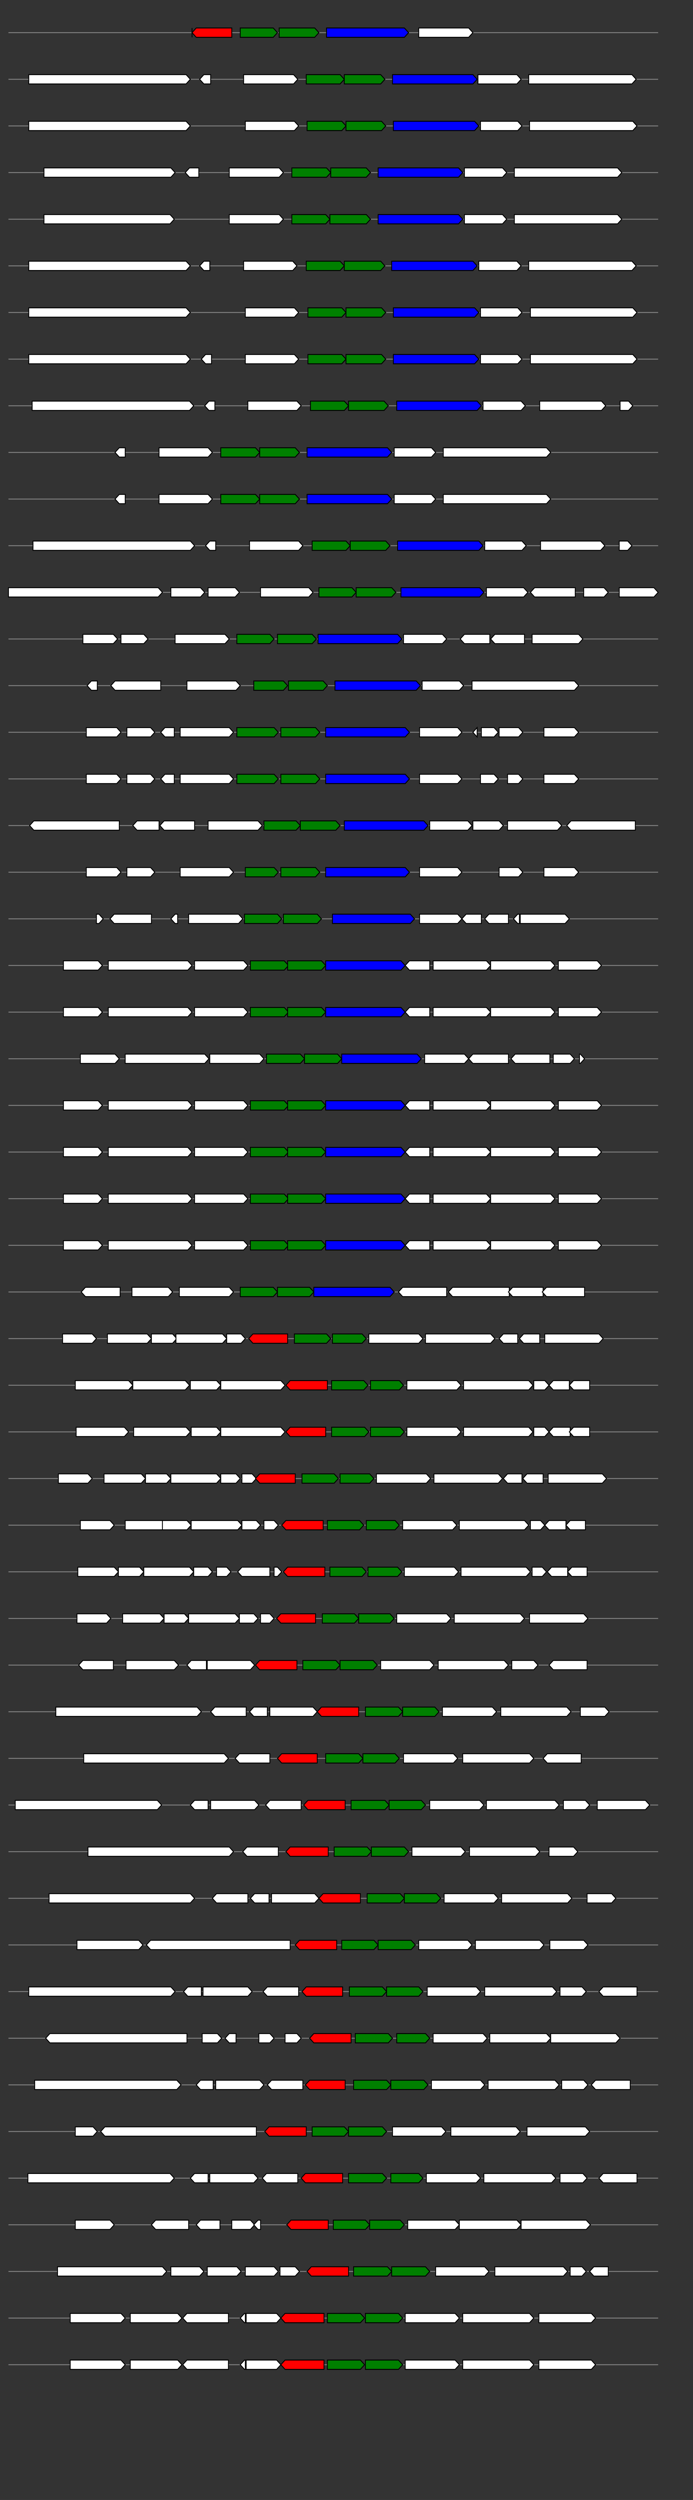 <svg xmlns="http://www.w3.org/2000/svg" height="2770" width="768.0" version="1.1" y="0" x="0" preserveAspectRatio="none" xmlns:xlink="http://www.w3.org/1999/xlink" viewBox="0 0 819.2 2680"  >
<rect x="0" y="0" width="819.2" height="2680" fill="#333333" stroke="none"/>
<g  >
<line y1="35" x2="778.0" style="stroke:grey; stroke-width:1; " x1="10" y2="35"  />
</g>
<g id="all_6_0_0"  >
<polygon style="stroke:black; stroke-width:1; fill:#FFFFFF; " points="227,40 227,35 227,30 227,40 "  />
</g>
<g id="all_6_0_1"  >
<polygon style="stroke:black; stroke-width:1; fill:red; " points="227,35 232,30 274,30 274,40 232,40 227,35 "  />
</g>
<g id="all_6_0_2"  >
<polygon style="stroke:black; stroke-width:1; fill:green; " points="284,40 323,40 328,35 323,30 284,30 284,40 "  />
</g>
<g id="all_6_0_3"  >
<polygon style="stroke:black; stroke-width:1; fill:green; " points="330,40 372,40 377,35 372,30 330,30 330,40 "  />
</g>
<g id="all_6_0_4"  >
<polygon style="stroke:black; stroke-width:1; fill:blue; " points="386,40 478,40 483,35 478,30 386,30 386,40 "  />
</g>
<g id="all_6_0_5"  >
<polygon style="stroke:black; stroke-width:1; fill:#FFFFFF; " points="495,40 554,40 559,35 554,30 495,30 495,40 "  />
</g>
<g  >
<line y1="85" x2="778.0" style="stroke:grey; stroke-width:1; " x1="10" y2="85"  />
</g>
<g id="all_6_251_0"  >
<polygon style="stroke:black; stroke-width:1; fill:#FFFFFF; " points="34,90 220,90 225,85 220,80 34,80 34,90 "  />
</g>
<g id="all_6_251_1"  >
<polygon style="stroke:black; stroke-width:1; fill:#FFFFFF; " points="236,85 241,80 249,80 249,90 241,90 236,85 "  />
</g>
<g id="all_6_251_2"  >
<polygon style="stroke:black; stroke-width:1; fill:#FFFFFF; " points="288,90 347,90 352,85 347,80 288,80 288,90 "  />
</g>
<g id="all_6_251_3"  >
<polygon style="stroke:black; stroke-width:1; fill:green; " points="362,90 402,90 407,85 402,80 362,80 362,90 "  />
</g>
<g id="all_6_251_4"  >
<polygon style="stroke:black; stroke-width:1; fill:green; " points="407,90 450,90 455,85 450,80 407,80 407,90 "  />
</g>
<g id="all_6_251_5"  >
<polygon style="stroke:black; stroke-width:1; fill:blue; " points="464,90 559,90 564,85 559,80 464,80 464,90 "  />
</g>
<g id="all_6_251_6"  >
<polygon style="stroke:black; stroke-width:1; fill:#FFFFFF; " points="565,90 611,90 616,85 611,80 565,80 565,90 "  />
</g>
<g id="all_6_251_7"  >
<polygon style="stroke:black; stroke-width:1; fill:#FFFFFF; " points="625,90 747,90 752,85 747,80 625,80 625,90 "  />
</g>
<g  >
<line y1="135" x2="778.0" style="stroke:grey; stroke-width:1; " x1="10" y2="135"  />
</g>
<g id="all_6_252_0"  >
<polygon style="stroke:black; stroke-width:1; fill:#FFFFFF; " points="34,140 220,140 225,135 220,130 34,130 34,140 "  />
</g>
<g id="all_6_252_1"  >
<polygon style="stroke:black; stroke-width:1; fill:#FFFFFF; " points="290,140 348,140 353,135 348,130 290,130 290,140 "  />
</g>
<g id="all_6_252_2"  >
<polygon style="stroke:black; stroke-width:1; fill:green; " points="363,140 404,140 409,135 404,130 363,130 363,140 "  />
</g>
<g id="all_6_252_3"  >
<polygon style="stroke:black; stroke-width:1; fill:green; " points="409,140 451,140 456,135 451,130 409,130 409,140 "  />
</g>
<g id="all_6_252_4"  >
<polygon style="stroke:black; stroke-width:1; fill:blue; " points="465,140 561,140 566,135 561,130 465,130 465,140 "  />
</g>
<g id="all_6_252_5"  >
<polygon style="stroke:black; stroke-width:1; fill:#FFFFFF; " points="568,140 612,140 617,135 612,130 568,130 568,140 "  />
</g>
<g id="all_6_252_6"  >
<polygon style="stroke:black; stroke-width:1; fill:#FFFFFF; " points="626,140 748,140 753,135 748,130 626,130 626,140 "  />
</g>
<g  >
<line y1="185" x2="778.0" style="stroke:grey; stroke-width:1; " x1="10" y2="185"  />
</g>
<g id="all_6_253_0"  >
<polygon style="stroke:black; stroke-width:1; fill:#FFFFFF; " points="52,190 202,190 207,185 202,180 52,180 52,190 "  />
</g>
<g id="all_6_253_1"  >
<polygon style="stroke:black; stroke-width:1; fill:#FFFFFF; " points="219,185 224,180 235,180 235,190 224,190 219,185 "  />
</g>
<g id="all_6_253_2"  >
<polygon style="stroke:black; stroke-width:1; fill:#FFFFFF; " points="271,190 330,190 335,185 330,180 271,180 271,190 "  />
</g>
<g id="all_6_253_3"  >
<polygon style="stroke:black; stroke-width:1; fill:green; " points="345,190 386,190 391,185 386,180 345,180 345,190 "  />
</g>
<g id="all_6_253_4"  >
<polygon style="stroke:black; stroke-width:1; fill:green; " points="391,190 433,190 438,185 433,180 391,180 391,190 "  />
</g>
<g id="all_6_253_5"  >
<polygon style="stroke:black; stroke-width:1; fill:blue; " points="447,190 542,190 547,185 542,180 447,180 447,190 "  />
</g>
<g id="all_6_253_6"  >
<polygon style="stroke:black; stroke-width:1; fill:#FFFFFF; " points="549,190 594,190 599,185 594,180 549,180 549,190 "  />
</g>
<g id="all_6_253_7"  >
<polygon style="stroke:black; stroke-width:1; fill:#FFFFFF; " points="608,190 730,190 735,185 730,180 608,180 608,190 "  />
</g>
<g  >
<line y1="235" x2="778.0" style="stroke:grey; stroke-width:1; " x1="10" y2="235"  />
</g>
<g id="all_6_254_0"  >
<polygon style="stroke:black; stroke-width:1; fill:#FFFFFF; " points="52,240 201,240 206,235 201,230 52,230 52,240 "  />
</g>
<g id="all_6_254_1"  >
<polygon style="stroke:black; stroke-width:1; fill:#FFFFFF; " points="271,240 330,240 335,235 330,230 271,230 271,240 "  />
</g>
<g id="all_6_254_2"  >
<polygon style="stroke:black; stroke-width:1; fill:green; " points="345,240 385,240 390,235 385,230 345,230 345,240 "  />
</g>
<g id="all_6_254_3"  >
<polygon style="stroke:black; stroke-width:1; fill:green; " points="390,240 433,240 438,235 433,230 390,230 390,240 "  />
</g>
<g id="all_6_254_4"  >
<polygon style="stroke:black; stroke-width:1; fill:blue; " points="447,240 542,240 547,235 542,230 447,230 447,240 "  />
</g>
<g id="all_6_254_5"  >
<polygon style="stroke:black; stroke-width:1; fill:#FFFFFF; " points="549,240 594,240 599,235 594,230 549,230 549,240 "  />
</g>
<g id="all_6_254_6"  >
<polygon style="stroke:black; stroke-width:1; fill:#FFFFFF; " points="608,240 730,240 735,235 730,230 608,230 608,240 "  />
</g>
<g  >
<line y1="285" x2="778.0" style="stroke:grey; stroke-width:1; " x1="10" y2="285"  />
</g>
<g id="all_6_255_0"  >
<polygon style="stroke:black; stroke-width:1; fill:#FFFFFF; " points="34,290 220,290 225,285 220,280 34,280 34,290 "  />
</g>
<g id="all_6_255_1"  >
<polygon style="stroke:black; stroke-width:1; fill:#FFFFFF; " points="236,285 241,280 248,280 248,290 241,290 236,285 "  />
</g>
<g id="all_6_255_2"  >
<polygon style="stroke:black; stroke-width:1; fill:#FFFFFF; " points="288,290 346,290 351,285 346,280 288,280 288,290 "  />
</g>
<g id="all_6_255_3"  >
<polygon style="stroke:black; stroke-width:1; fill:green; " points="362,290 402,290 407,285 402,280 362,280 362,290 "  />
</g>
<g id="all_6_255_4"  >
<polygon style="stroke:black; stroke-width:1; fill:green; " points="407,290 450,290 455,285 450,280 407,280 407,290 "  />
</g>
<g id="all_6_255_5"  >
<polygon style="stroke:black; stroke-width:1; fill:blue; " points="463,290 559,290 564,285 559,280 463,280 463,290 "  />
</g>
<g id="all_6_255_6"  >
<polygon style="stroke:black; stroke-width:1; fill:#FFFFFF; " points="566,290 611,290 616,285 611,280 566,280 566,290 "  />
</g>
<g id="all_6_255_7"  >
<polygon style="stroke:black; stroke-width:1; fill:#FFFFFF; " points="625,290 747,290 752,285 747,280 625,280 625,290 "  />
</g>
<g  >
<line y1="335" x2="778.0" style="stroke:grey; stroke-width:1; " x1="10" y2="335"  />
</g>
<g id="all_6_256_0"  >
<polygon style="stroke:black; stroke-width:1; fill:#FFFFFF; " points="34,340 220,340 225,335 220,330 34,330 34,340 "  />
</g>
<g id="all_6_256_1"  >
<polygon style="stroke:black; stroke-width:1; fill:#FFFFFF; " points="290,340 348,340 353,335 348,330 290,330 290,340 "  />
</g>
<g id="all_6_256_2"  >
<polygon style="stroke:black; stroke-width:1; fill:green; " points="364,340 404,340 409,335 404,330 364,330 364,340 "  />
</g>
<g id="all_6_256_3"  >
<polygon style="stroke:black; stroke-width:1; fill:green; " points="409,340 451,340 456,335 451,330 409,330 409,340 "  />
</g>
<g id="all_6_256_4"  >
<polygon style="stroke:black; stroke-width:1; fill:blue; " points="465,340 561,340 566,335 561,330 465,330 465,340 "  />
</g>
<g id="all_6_256_5"  >
<polygon style="stroke:black; stroke-width:1; fill:#FFFFFF; " points="568,340 612,340 617,335 612,330 568,330 568,340 "  />
</g>
<g id="all_6_256_6"  >
<polygon style="stroke:black; stroke-width:1; fill:#FFFFFF; " points="627,340 748,340 753,335 748,330 627,330 627,340 "  />
</g>
<g  >
<line y1="385" x2="778.0" style="stroke:grey; stroke-width:1; " x1="10" y2="385"  />
</g>
<g id="all_6_257_0"  >
<polygon style="stroke:black; stroke-width:1; fill:#FFFFFF; " points="34,390 220,390 225,385 220,380 34,380 34,390 "  />
</g>
<g id="all_6_257_1"  >
<polygon style="stroke:black; stroke-width:1; fill:#FFFFFF; " points="238,385 243,380 250,380 250,390 243,390 238,385 "  />
</g>
<g id="all_6_257_2"  >
<polygon style="stroke:black; stroke-width:1; fill:#FFFFFF; " points="290,390 348,390 353,385 348,380 290,380 290,390 "  />
</g>
<g id="all_6_257_3"  >
<polygon style="stroke:black; stroke-width:1; fill:green; " points="364,390 404,390 409,385 404,380 364,380 364,390 "  />
</g>
<g id="all_6_257_4"  >
<polygon style="stroke:black; stroke-width:1; fill:green; " points="409,390 451,390 456,385 451,380 409,380 409,390 "  />
</g>
<g id="all_6_257_5"  >
<polygon style="stroke:black; stroke-width:1; fill:blue; " points="465,390 561,390 566,385 561,380 465,380 465,390 "  />
</g>
<g id="all_6_257_6"  >
<polygon style="stroke:black; stroke-width:1; fill:#FFFFFF; " points="568,390 612,390 617,385 612,380 568,380 568,390 "  />
</g>
<g id="all_6_257_7"  >
<polygon style="stroke:black; stroke-width:1; fill:#FFFFFF; " points="627,390 748,390 753,385 748,380 627,380 627,390 "  />
</g>
<g  >
<line y1="435" x2="778.0" style="stroke:grey; stroke-width:1; " x1="10" y2="435"  />
</g>
<g id="all_6_258_0"  >
<polygon style="stroke:black; stroke-width:1; fill:#FFFFFF; " points="38,440 224,440 229,435 224,430 38,430 38,440 "  />
</g>
<g id="all_6_258_1"  >
<polygon style="stroke:black; stroke-width:1; fill:#FFFFFF; " points="242,435 247,430 254,430 254,440 247,440 242,435 "  />
</g>
<g id="all_6_258_2"  >
<polygon style="stroke:black; stroke-width:1; fill:#FFFFFF; " points="293,440 351,440 356,435 351,430 293,430 293,440 "  />
</g>
<g id="all_6_258_3"  >
<polygon style="stroke:black; stroke-width:1; fill:green; " points="367,440 407,440 412,435 407,430 367,430 367,440 "  />
</g>
<g id="all_6_258_4"  >
<polygon style="stroke:black; stroke-width:1; fill:green; " points="412,440 454,440 459,435 454,430 412,430 412,440 "  />
</g>
<g id="all_6_258_5"  >
<polygon style="stroke:black; stroke-width:1; fill:blue; " points="469,440 564,440 569,435 564,430 469,430 469,440 "  />
</g>
<g id="all_6_258_6"  >
<polygon style="stroke:black; stroke-width:1; fill:#FFFFFF; " points="571,440 616,440 621,435 616,430 571,430 571,440 "  />
</g>
<g id="all_6_258_7"  >
<polygon style="stroke:black; stroke-width:1; fill:#FFFFFF; " points="638,440 711,440 716,435 711,430 638,430 638,440 "  />
</g>
<g id="all_6_258_8"  >
<polygon style="stroke:black; stroke-width:1; fill:#FFFFFF; " points="733,440 743,440 748,435 743,430 733,430 733,440 "  />
</g>
<g  >
<line y1="485" x2="778.0" style="stroke:grey; stroke-width:1; " x1="10" y2="485"  />
</g>
<g id="all_6_259_0"  >
<polygon style="stroke:black; stroke-width:1; fill:#FFFFFF; " points="136,485 141,480 148,480 148,490 141,490 136,485 "  />
</g>
<g id="all_6_259_1"  >
<polygon style="stroke:black; stroke-width:1; fill:#FFFFFF; " points="188,490 246,490 251,485 246,480 188,480 188,490 "  />
</g>
<g id="all_6_259_2"  >
<polygon style="stroke:black; stroke-width:1; fill:green; " points="261,490 302,490 307,485 302,480 261,480 261,490 "  />
</g>
<g id="all_6_259_3"  >
<polygon style="stroke:black; stroke-width:1; fill:green; " points="307,490 349,490 354,485 349,480 307,480 307,490 "  />
</g>
<g id="all_6_259_4"  >
<polygon style="stroke:black; stroke-width:1; fill:blue; " points="363,490 458,490 463,485 458,480 363,480 363,490 "  />
</g>
<g id="all_6_259_5"  >
<polygon style="stroke:black; stroke-width:1; fill:#FFFFFF; " points="466,490 510,490 515,485 510,480 466,480 466,490 "  />
</g>
<g id="all_6_259_6"  >
<polygon style="stroke:black; stroke-width:1; fill:#FFFFFF; " points="524,490 646,490 651,485 646,480 524,480 524,490 "  />
</g>
<g  >
<line y1="535" x2="778.0" style="stroke:grey; stroke-width:1; " x1="10" y2="535"  />
</g>
<g id="all_6_260_0"  >
<polygon style="stroke:black; stroke-width:1; fill:#FFFFFF; " points="136,535 141,530 148,530 148,540 141,540 136,535 "  />
</g>
<g id="all_6_260_1"  >
<polygon style="stroke:black; stroke-width:1; fill:#FFFFFF; " points="188,540 246,540 251,535 246,530 188,530 188,540 "  />
</g>
<g id="all_6_260_2"  >
<polygon style="stroke:black; stroke-width:1; fill:green; " points="261,540 302,540 307,535 302,530 261,530 261,540 "  />
</g>
<g id="all_6_260_3"  >
<polygon style="stroke:black; stroke-width:1; fill:green; " points="307,540 349,540 354,535 349,530 307,530 307,540 "  />
</g>
<g id="all_6_260_4"  >
<polygon style="stroke:black; stroke-width:1; fill:blue; " points="363,540 458,540 463,535 458,530 363,530 363,540 "  />
</g>
<g id="all_6_260_5"  >
<polygon style="stroke:black; stroke-width:1; fill:#FFFFFF; " points="466,540 510,540 515,535 510,530 466,530 466,540 "  />
</g>
<g id="all_6_260_6"  >
<polygon style="stroke:black; stroke-width:1; fill:#FFFFFF; " points="524,540 646,540 651,535 646,530 524,530 524,540 "  />
</g>
<g  >
<line y1="585" x2="778.0" style="stroke:grey; stroke-width:1; " x1="10" y2="585"  />
</g>
<g id="all_6_261_0"  >
<polygon style="stroke:black; stroke-width:1; fill:#FFFFFF; " points="39,590 225,590 230,585 225,580 39,580 39,590 "  />
</g>
<g id="all_6_261_1"  >
<polygon style="stroke:black; stroke-width:1; fill:#FFFFFF; " points="243,585 248,580 255,580 255,590 248,590 243,585 "  />
</g>
<g id="all_6_261_2"  >
<polygon style="stroke:black; stroke-width:1; fill:#FFFFFF; " points="295,590 353,590 358,585 353,580 295,580 295,590 "  />
</g>
<g id="all_6_261_3"  >
<polygon style="stroke:black; stroke-width:1; fill:green; " points="369,590 409,590 414,585 409,580 369,580 369,590 "  />
</g>
<g id="all_6_261_4"  >
<polygon style="stroke:black; stroke-width:1; fill:green; " points="414,590 456,590 461,585 456,580 414,580 414,590 "  />
</g>
<g id="all_6_261_5"  >
<polygon style="stroke:black; stroke-width:1; fill:blue; " points="470,590 566,590 571,585 566,580 470,580 470,590 "  />
</g>
<g id="all_6_261_6"  >
<polygon style="stroke:black; stroke-width:1; fill:#FFFFFF; " points="573,590 617,590 622,585 617,580 573,580 573,590 "  />
</g>
<g id="all_6_261_7"  >
<polygon style="stroke:black; stroke-width:1; fill:#FFFFFF; " points="639,590 710,590 715,585 710,580 639,580 639,590 "  />
</g>
<g id="all_6_261_8"  >
<polygon style="stroke:black; stroke-width:1; fill:#FFFFFF; " points="732,590 742,590 747,585 742,580 732,580 732,590 "  />
</g>
<g  >
<line y1="635" x2="778.0" style="stroke:grey; stroke-width:1; " x1="10" y2="635"  />
</g>
<g id="all_6_262_0"  >
<polygon style="stroke:black; stroke-width:1; fill:#FFFFFF; " points="10,640 187,640 192,635 187,630 10,630 10,640 "  />
</g>
<g id="all_6_262_1"  >
<polygon style="stroke:black; stroke-width:1; fill:#FFFFFF; " points="202,640 237,640 242,635 237,630 202,630 202,640 "  />
</g>
<g id="all_6_262_2"  >
<polygon style="stroke:black; stroke-width:1; fill:#FFFFFF; " points="246,640 278,640 283,635 278,630 246,630 246,640 "  />
</g>
<g id="all_6_262_3"  >
<polygon style="stroke:black; stroke-width:1; fill:#FFFFFF; " points="308,640 365,640 370,635 365,630 308,630 308,640 "  />
</g>
<g id="all_6_262_4"  >
<polygon style="stroke:black; stroke-width:1; fill:green; " points="377,640 416,640 421,635 416,630 377,630 377,640 "  />
</g>
<g id="all_6_262_5"  >
<polygon style="stroke:black; stroke-width:1; fill:green; " points="421,640 463,640 468,635 463,630 421,630 421,640 "  />
</g>
<g id="all_6_262_6"  >
<polygon style="stroke:black; stroke-width:1; fill:blue; " points="474,640 567,640 572,635 567,630 474,630 474,640 "  />
</g>
<g id="all_6_262_7"  >
<polygon style="stroke:black; stroke-width:1; fill:#FFFFFF; " points="575,640 619,640 624,635 619,630 575,630 575,640 "  />
</g>
<g id="all_6_262_8"  >
<polygon style="stroke:black; stroke-width:1; fill:#FFFFFF; " points="627,635 632,630 680,630 680,640 632,640 627,635 "  />
</g>
<g id="all_6_262_9"  >
<polygon style="stroke:black; stroke-width:1; fill:#FFFFFF; " points="690,640 714,640 719,635 714,630 690,630 690,640 "  />
</g>
<g id="all_6_262_10"  >
<polygon style="stroke:black; stroke-width:1; fill:#FFFFFF; " points="732,640 773,640 778,635 773,630 732,630 732,640 "  />
</g>
<g  >
<line y1="685" x2="778.0" style="stroke:grey; stroke-width:1; " x1="10" y2="685"  />
</g>
<g id="all_6_263_0"  >
<polygon style="stroke:black; stroke-width:1; fill:#FFFFFF; " points="98,690 134,690 139,685 134,680 98,680 98,690 "  />
</g>
<g id="all_6_263_1"  >
<polygon style="stroke:black; stroke-width:1; fill:#FFFFFF; " points="143,690 170,690 175,685 170,680 143,680 143,690 "  />
</g>
<g id="all_6_263_2"  >
<polygon style="stroke:black; stroke-width:1; fill:#FFFFFF; " points="207,690 266,690 271,685 266,680 207,680 207,690 "  />
</g>
<g id="all_6_263_3"  >
<polygon style="stroke:black; stroke-width:1; fill:green; " points="280,690 319,690 324,685 319,680 280,680 280,690 "  />
</g>
<g id="all_6_263_4"  >
<polygon style="stroke:black; stroke-width:1; fill:green; " points="328,690 369,690 374,685 369,680 328,680 328,690 "  />
</g>
<g id="all_6_263_5"  >
<polygon style="stroke:black; stroke-width:1; fill:blue; " points="376,690 470,690 475,685 470,680 376,680 376,690 "  />
</g>
<g id="all_6_263_6"  >
<polygon style="stroke:black; stroke-width:1; fill:#FFFFFF; " points="477,690 523,690 528,685 523,680 477,680 477,690 "  />
</g>
<g id="all_6_263_7"  >
<polygon style="stroke:black; stroke-width:1; fill:#FFFFFF; " points="544,685 549,680 579,680 579,690 549,690 544,685 "  />
</g>
<g id="all_6_263_8"  >
<polygon style="stroke:black; stroke-width:1; fill:#FFFFFF; " points="580,685 585,680 620,680 620,690 585,690 580,685 "  />
</g>
<g id="all_6_263_9"  >
<polygon style="stroke:black; stroke-width:1; fill:#FFFFFF; " points="629,690 684,690 689,685 684,680 629,680 629,690 "  />
</g>
<g  >
<line y1="735" x2="778.0" style="stroke:grey; stroke-width:1; " x1="10" y2="735"  />
</g>
<g id="all_6_264_0"  >
<polygon style="stroke:black; stroke-width:1; fill:#FFFFFF; " points="103,735 108,730 115,730 115,740 108,740 103,735 "  />
</g>
<g id="all_6_264_1"  >
<polygon style="stroke:black; stroke-width:1; fill:#FFFFFF; " points="131,735 136,730 190,730 190,740 136,740 131,735 "  />
</g>
<g id="all_6_264_2"  >
<polygon style="stroke:black; stroke-width:1; fill:#FFFFFF; " points="221,740 279,740 284,735 279,730 221,730 221,740 "  />
</g>
<g id="all_6_264_3"  >
<polygon style="stroke:black; stroke-width:1; fill:green; " points="300,740 335,740 340,735 335,730 300,730 300,740 "  />
</g>
<g id="all_6_264_4"  >
<polygon style="stroke:black; stroke-width:1; fill:green; " points="341,740 382,740 387,735 382,730 341,730 341,740 "  />
</g>
<g id="all_6_264_5"  >
<polygon style="stroke:black; stroke-width:1; fill:blue; " points="396,740 492,740 497,735 492,730 396,730 396,740 "  />
</g>
<g id="all_6_264_6"  >
<polygon style="stroke:black; stroke-width:1; fill:#FFFFFF; " points="499,740 543,740 548,735 543,730 499,730 499,740 "  />
</g>
<g id="all_6_264_7"  >
<polygon style="stroke:black; stroke-width:1; fill:#FFFFFF; " points="558,740 679,740 684,735 679,730 558,730 558,740 "  />
</g>
<g  >
<line y1="785" x2="778.0" style="stroke:grey; stroke-width:1; " x1="10" y2="785"  />
</g>
<g id="all_6_265_0"  >
<polygon style="stroke:black; stroke-width:1; fill:#FFFFFF; " points="102,790 138,790 143,785 138,780 102,780 102,790 "  />
</g>
<g id="all_6_265_1"  >
<polygon style="stroke:black; stroke-width:1; fill:#FFFFFF; " points="150,790 178,790 183,785 178,780 150,780 150,790 "  />
</g>
<g id="all_6_265_2"  >
<polygon style="stroke:black; stroke-width:1; fill:#FFFFFF; " points="190,785 195,780 206,780 206,790 195,790 190,785 "  />
</g>
<g id="all_6_265_3"  >
<polygon style="stroke:black; stroke-width:1; fill:#FFFFFF; " points="213,790 271,790 276,785 271,780 213,780 213,790 "  />
</g>
<g id="all_6_265_4"  >
<polygon style="stroke:black; stroke-width:1; fill:green; " points="280,790 324,790 329,785 324,780 280,780 280,790 "  />
</g>
<g id="all_6_265_5"  >
<polygon style="stroke:black; stroke-width:1; fill:green; " points="332,790 373,790 378,785 373,780 332,780 332,790 "  />
</g>
<g id="all_6_265_6"  >
<polygon style="stroke:black; stroke-width:1; fill:blue; " points="385,790 479,790 484,785 479,780 385,780 385,790 "  />
</g>
<g id="all_6_265_7"  >
<polygon style="stroke:black; stroke-width:1; fill:#FFFFFF; " points="496,790 541,790 546,785 541,780 496,780 496,790 "  />
</g>
<g id="all_6_265_8"  >
<polygon style="stroke:black; stroke-width:1; fill:#FFFFFF; " points="559,785 564,780 564,780 564,790 564,790 559,785 "  />
</g>
<g id="all_6_265_9"  >
<polygon style="stroke:black; stroke-width:1; fill:#FFFFFF; " points="569,790 584,790 589,785 584,780 569,780 569,790 "  />
</g>
<g id="all_6_265_10"  >
<polygon style="stroke:black; stroke-width:1; fill:#FFFFFF; " points="590,790 613,790 618,785 613,780 590,780 590,790 "  />
</g>
<g id="all_6_265_11"  >
<polygon style="stroke:black; stroke-width:1; fill:#FFFFFF; " points="643,790 679,790 684,785 679,780 643,780 643,790 "  />
</g>
<g  >
<line y1="835" x2="778.0" style="stroke:grey; stroke-width:1; " x1="10" y2="835"  />
</g>
<g id="all_6_266_0"  >
<polygon style="stroke:black; stroke-width:1; fill:#FFFFFF; " points="102,840 138,840 143,835 138,830 102,830 102,840 "  />
</g>
<g id="all_6_266_1"  >
<polygon style="stroke:black; stroke-width:1; fill:#FFFFFF; " points="150,840 178,840 183,835 178,830 150,830 150,840 "  />
</g>
<g id="all_6_266_2"  >
<polygon style="stroke:black; stroke-width:1; fill:#FFFFFF; " points="190,835 195,830 206,830 206,840 195,840 190,835 "  />
</g>
<g id="all_6_266_3"  >
<polygon style="stroke:black; stroke-width:1; fill:#FFFFFF; " points="213,840 271,840 276,835 271,830 213,830 213,840 "  />
</g>
<g id="all_6_266_4"  >
<polygon style="stroke:black; stroke-width:1; fill:green; " points="280,840 324,840 329,835 324,830 280,830 280,840 "  />
</g>
<g id="all_6_266_5"  >
<polygon style="stroke:black; stroke-width:1; fill:green; " points="332,840 373,840 378,835 373,830 332,830 332,840 "  />
</g>
<g id="all_6_266_6"  >
<polygon style="stroke:black; stroke-width:1; fill:blue; " points="385,840 479,840 484,835 479,830 385,830 385,840 "  />
</g>
<g id="all_6_266_7"  >
<polygon style="stroke:black; stroke-width:1; fill:#FFFFFF; " points="496,840 541,840 546,835 541,830 496,830 496,840 "  />
</g>
<g id="all_6_266_8"  >
<polygon style="stroke:black; stroke-width:1; fill:#FFFFFF; " points="568,840 584,840 589,835 584,830 568,830 568,840 "  />
</g>
<g id="all_6_266_9"  >
<polygon style="stroke:black; stroke-width:1; fill:#FFFFFF; " points="600,840 613,840 618,835 613,830 600,830 600,840 "  />
</g>
<g id="all_6_266_10"  >
<polygon style="stroke:black; stroke-width:1; fill:#FFFFFF; " points="643,840 679,840 684,835 679,830 643,830 643,840 "  />
</g>
<g  >
<line y1="885" x2="778.0" style="stroke:grey; stroke-width:1; " x1="10" y2="885"  />
</g>
<g id="all_6_267_0"  >
<polygon style="stroke:black; stroke-width:1; fill:#FFFFFF; " points="35,885 40,880 141,880 141,890 40,890 35,885 "  />
</g>
<g id="all_6_267_1"  >
<polygon style="stroke:black; stroke-width:1; fill:#FFFFFF; " points="157,885 162,880 188,880 188,890 162,890 157,885 "  />
</g>
<g id="all_6_267_2"  >
<polygon style="stroke:black; stroke-width:1; fill:#FFFFFF; " points="189,885 194,880 230,880 230,890 194,890 189,885 "  />
</g>
<g id="all_6_267_3"  >
<polygon style="stroke:black; stroke-width:1; fill:#FFFFFF; " points="246,890 305,890 310,885 305,880 246,880 246,890 "  />
</g>
<g id="all_6_267_4"  >
<polygon style="stroke:black; stroke-width:1; fill:green; " points="312,890 350,890 355,885 350,880 312,880 312,890 "  />
</g>
<g id="all_6_267_5"  >
<polygon style="stroke:black; stroke-width:1; fill:green; " points="355,890 397,890 402,885 397,880 355,880 355,890 "  />
</g>
<g id="all_6_267_6"  >
<polygon style="stroke:black; stroke-width:1; fill:blue; " points="407,890 501,890 506,885 501,880 407,880 407,890 "  />
</g>
<g id="all_6_267_7"  >
<polygon style="stroke:black; stroke-width:1; fill:#FFFFFF; " points="508,890 553,890 558,885 553,880 508,880 508,890 "  />
</g>
<g id="all_6_267_8"  >
<polygon style="stroke:black; stroke-width:1; fill:#FFFFFF; " points="559,890 590,890 595,885 590,880 559,880 559,890 "  />
</g>
<g id="all_6_267_9"  >
<polygon style="stroke:black; stroke-width:1; fill:#FFFFFF; " points="600,890 659,890 664,885 659,880 600,880 600,890 "  />
</g>
<g id="all_6_267_10"  >
<polygon style="stroke:black; stroke-width:1; fill:#FFFFFF; " points="670,885 675,880 751,880 751,890 675,890 670,885 "  />
</g>
<g  >
<line y1="935" x2="778.0" style="stroke:grey; stroke-width:1; " x1="10" y2="935"  />
</g>
<g id="all_6_268_0"  >
<polygon style="stroke:black; stroke-width:1; fill:#FFFFFF; " points="102,940 138,940 143,935 138,930 102,930 102,940 "  />
</g>
<g id="all_6_268_1"  >
<polygon style="stroke:black; stroke-width:1; fill:#FFFFFF; " points="150,940 178,940 183,935 178,930 150,930 150,940 "  />
</g>
<g id="all_6_268_2"  >
<polygon style="stroke:black; stroke-width:1; fill:#FFFFFF; " points="213,940 271,940 276,935 271,930 213,930 213,940 "  />
</g>
<g id="all_6_268_3"  >
<polygon style="stroke:black; stroke-width:1; fill:green; " points="290,940 324,940 329,935 324,930 290,930 290,940 "  />
</g>
<g id="all_6_268_4"  >
<polygon style="stroke:black; stroke-width:1; fill:green; " points="332,940 373,940 378,935 373,930 332,930 332,940 "  />
</g>
<g id="all_6_268_5"  >
<polygon style="stroke:black; stroke-width:1; fill:blue; " points="385,940 479,940 484,935 479,930 385,930 385,940 "  />
</g>
<g id="all_6_268_6"  >
<polygon style="stroke:black; stroke-width:1; fill:#FFFFFF; " points="496,940 541,940 546,935 541,930 496,930 496,940 "  />
</g>
<g id="all_6_268_7"  >
<polygon style="stroke:black; stroke-width:1; fill:#FFFFFF; " points="590,940 613,940 618,935 613,930 590,930 590,940 "  />
</g>
<g id="all_6_268_8"  >
<polygon style="stroke:black; stroke-width:1; fill:#FFFFFF; " points="643,940 679,940 684,935 679,930 643,930 643,940 "  />
</g>
<g  >
<line y1="985" x2="778.0" style="stroke:grey; stroke-width:1; " x1="10" y2="985"  />
</g>
<g id="all_6_269_0"  >
<polygon style="stroke:black; stroke-width:1; fill:#FFFFFF; " points="114,990 117,990 122,985 117,980 114,980 114,990 "  />
</g>
<g id="all_6_269_1"  >
<polygon style="stroke:black; stroke-width:1; fill:#FFFFFF; " points="130,985 135,980 179,980 179,990 135,990 130,985 "  />
</g>
<g id="all_6_269_2"  >
<polygon style="stroke:black; stroke-width:1; fill:#FFFFFF; " points="202,985 207,980 210,980 210,990 207,990 202,985 "  />
</g>
<g id="all_6_269_3"  >
<polygon style="stroke:black; stroke-width:1; fill:#FFFFFF; " points="223,990 282,990 287,985 282,980 223,980 223,990 "  />
</g>
<g id="all_6_269_4"  >
<polygon style="stroke:black; stroke-width:1; fill:green; " points="289,990 328,990 333,985 328,980 289,980 289,990 "  />
</g>
<g id="all_6_269_5"  >
<polygon style="stroke:black; stroke-width:1; fill:green; " points="335,990 375,990 380,985 375,980 335,980 335,990 "  />
</g>
<g id="all_6_269_6"  >
<polygon style="stroke:black; stroke-width:1; fill:blue; " points="393,990 485,990 490,985 485,980 393,980 393,990 "  />
</g>
<g id="all_6_269_7"  >
<polygon style="stroke:black; stroke-width:1; fill:#FFFFFF; " points="496,990 541,990 546,985 541,980 496,980 496,990 "  />
</g>
<g id="all_6_269_8"  >
<polygon style="stroke:black; stroke-width:1; fill:#FFFFFF; " points="546,985 551,980 569,980 569,990 551,990 546,985 "  />
</g>
<g id="all_6_269_9"  >
<polygon style="stroke:black; stroke-width:1; fill:#FFFFFF; " points="573,985 578,980 601,980 601,990 578,990 573,985 "  />
</g>
<g id="all_6_269_10"  >
<polygon style="stroke:black; stroke-width:1; fill:#FFFFFF; " points="607,985 612,980 614,980 614,990 612,990 607,985 "  />
</g>
<g id="all_6_269_11"  >
<polygon style="stroke:black; stroke-width:1; fill:#FFFFFF; " points="615,990 668,990 673,985 668,980 615,980 615,990 "  />
</g>
<g  >
<line y1="1035" x2="778.0" style="stroke:grey; stroke-width:1; " x1="10" y2="1035"  />
</g>
<g id="all_6_270_0"  >
<polygon style="stroke:black; stroke-width:1; fill:#FFFFFF; " points="75,1040 116,1040 121,1035 116,1030 75,1030 75,1040 "  />
</g>
<g id="all_6_270_1"  >
<polygon style="stroke:black; stroke-width:1; fill:#FFFFFF; " points="128,1040 222,1040 227,1035 222,1030 128,1030 128,1040 "  />
</g>
<g id="all_6_270_2"  >
<polygon style="stroke:black; stroke-width:1; fill:#FFFFFF; " points="230,1040 288,1040 293,1035 288,1030 230,1030 230,1040 "  />
</g>
<g id="all_6_270_3"  >
<polygon style="stroke:black; stroke-width:1; fill:green; " points="296,1040 336,1040 341,1035 336,1030 296,1030 296,1040 "  />
</g>
<g id="all_6_270_4"  >
<polygon style="stroke:black; stroke-width:1; fill:green; " points="340,1040 380,1040 385,1035 380,1030 340,1030 340,1040 "  />
</g>
<g id="all_6_270_5"  >
<polygon style="stroke:black; stroke-width:1; fill:blue; " points="385,1040 474,1040 479,1035 474,1030 385,1030 385,1040 "  />
</g>
<g id="all_6_270_6"  >
<polygon style="stroke:black; stroke-width:1; fill:#FFFFFF; " points="479,1035 484,1030 508,1030 508,1040 484,1040 479,1035 "  />
</g>
<g id="all_6_270_7"  >
<polygon style="stroke:black; stroke-width:1; fill:#FFFFFF; " points="512,1040 575,1040 580,1035 575,1030 512,1030 512,1040 "  />
</g>
<g id="all_6_270_8"  >
<polygon style="stroke:black; stroke-width:1; fill:#FFFFFF; " points="580,1040 651,1040 656,1035 651,1030 580,1030 580,1040 "  />
</g>
<g id="all_6_270_9"  >
<polygon style="stroke:black; stroke-width:1; fill:#FFFFFF; " points="660,1040 706,1040 711,1035 706,1030 660,1030 660,1040 "  />
</g>
<g  >
<line y1="1085" x2="778.0" style="stroke:grey; stroke-width:1; " x1="10" y2="1085"  />
</g>
<g id="all_6_271_0"  >
<polygon style="stroke:black; stroke-width:1; fill:#FFFFFF; " points="75,1090 116,1090 121,1085 116,1080 75,1080 75,1090 "  />
</g>
<g id="all_6_271_1"  >
<polygon style="stroke:black; stroke-width:1; fill:#FFFFFF; " points="128,1090 222,1090 227,1085 222,1080 128,1080 128,1090 "  />
</g>
<g id="all_6_271_2"  >
<polygon style="stroke:black; stroke-width:1; fill:#FFFFFF; " points="230,1090 288,1090 293,1085 288,1080 230,1080 230,1090 "  />
</g>
<g id="all_6_271_3"  >
<polygon style="stroke:black; stroke-width:1; fill:green; " points="296,1090 336,1090 341,1085 336,1080 296,1080 296,1090 "  />
</g>
<g id="all_6_271_4"  >
<polygon style="stroke:black; stroke-width:1; fill:green; " points="340,1090 380,1090 385,1085 380,1080 340,1080 340,1090 "  />
</g>
<g id="all_6_271_5"  >
<polygon style="stroke:black; stroke-width:1; fill:blue; " points="385,1090 474,1090 479,1085 474,1080 385,1080 385,1090 "  />
</g>
<g id="all_6_271_6"  >
<polygon style="stroke:black; stroke-width:1; fill:#FFFFFF; " points="479,1085 484,1080 508,1080 508,1090 484,1090 479,1085 "  />
</g>
<g id="all_6_271_7"  >
<polygon style="stroke:black; stroke-width:1; fill:#FFFFFF; " points="512,1090 575,1090 580,1085 575,1080 512,1080 512,1090 "  />
</g>
<g id="all_6_271_8"  >
<polygon style="stroke:black; stroke-width:1; fill:#FFFFFF; " points="580,1090 651,1090 656,1085 651,1080 580,1080 580,1090 "  />
</g>
<g id="all_6_271_9"  >
<polygon style="stroke:black; stroke-width:1; fill:#FFFFFF; " points="660,1090 706,1090 711,1085 706,1080 660,1080 660,1090 "  />
</g>
<g  >
<line y1="1135" x2="778.0" style="stroke:grey; stroke-width:1; " x1="10" y2="1135"  />
</g>
<g id="all_6_272_0"  >
<polygon style="stroke:black; stroke-width:1; fill:#FFFFFF; " points="95,1140 136,1140 141,1135 136,1130 95,1130 95,1140 "  />
</g>
<g id="all_6_272_1"  >
<polygon style="stroke:black; stroke-width:1; fill:#FFFFFF; " points="148,1140 242,1140 247,1135 242,1130 148,1130 148,1140 "  />
</g>
<g id="all_6_272_2"  >
<polygon style="stroke:black; stroke-width:1; fill:#FFFFFF; " points="248,1140 307,1140 312,1135 307,1130 248,1130 248,1140 "  />
</g>
<g id="all_6_272_3"  >
<polygon style="stroke:black; stroke-width:1; fill:green; " points="315,1140 355,1140 360,1135 355,1130 315,1130 315,1140 "  />
</g>
<g id="all_6_272_4"  >
<polygon style="stroke:black; stroke-width:1; fill:green; " points="360,1140 399,1140 404,1135 399,1130 360,1130 360,1140 "  />
</g>
<g id="all_6_272_5"  >
<polygon style="stroke:black; stroke-width:1; fill:blue; " points="404,1140 493,1140 498,1135 493,1130 404,1130 404,1140 "  />
</g>
<g id="all_6_272_6"  >
<polygon style="stroke:black; stroke-width:1; fill:#FFFFFF; " points="502,1140 549,1140 554,1135 549,1130 502,1130 502,1140 "  />
</g>
<g id="all_6_272_7"  >
<polygon style="stroke:black; stroke-width:1; fill:#FFFFFF; " points="554,1135 559,1130 601,1130 601,1140 559,1140 554,1135 "  />
</g>
<g id="all_6_272_8"  >
<polygon style="stroke:black; stroke-width:1; fill:#FFFFFF; " points="604,1135 609,1130 650,1130 650,1140 609,1140 604,1135 "  />
</g>
<g id="all_6_272_9"  >
<polygon style="stroke:black; stroke-width:1; fill:#FFFFFF; " points="654,1140 674,1140 679,1135 674,1130 654,1130 654,1140 "  />
</g>
<g id="all_6_272_10"  >
<polygon style="stroke:black; stroke-width:1; fill:#FFFFFF; " points="685,1140 686,1140 691,1135 686,1130 685,1130 685,1140 "  />
</g>
<g  >
<line y1="1185" x2="778.0" style="stroke:grey; stroke-width:1; " x1="10" y2="1185"  />
</g>
<g id="all_6_273_0"  >
<polygon style="stroke:black; stroke-width:1; fill:#FFFFFF; " points="75,1190 116,1190 121,1185 116,1180 75,1180 75,1190 "  />
</g>
<g id="all_6_273_1"  >
<polygon style="stroke:black; stroke-width:1; fill:#FFFFFF; " points="128,1190 222,1190 227,1185 222,1180 128,1180 128,1190 "  />
</g>
<g id="all_6_273_2"  >
<polygon style="stroke:black; stroke-width:1; fill:#FFFFFF; " points="230,1190 288,1190 293,1185 288,1180 230,1180 230,1190 "  />
</g>
<g id="all_6_273_3"  >
<polygon style="stroke:black; stroke-width:1; fill:green; " points="296,1190 336,1190 341,1185 336,1180 296,1180 296,1190 "  />
</g>
<g id="all_6_273_4"  >
<polygon style="stroke:black; stroke-width:1; fill:green; " points="340,1190 380,1190 385,1185 380,1180 340,1180 340,1190 "  />
</g>
<g id="all_6_273_5"  >
<polygon style="stroke:black; stroke-width:1; fill:blue; " points="385,1190 474,1190 479,1185 474,1180 385,1180 385,1190 "  />
</g>
<g id="all_6_273_6"  >
<polygon style="stroke:black; stroke-width:1; fill:#FFFFFF; " points="479,1185 484,1180 508,1180 508,1190 484,1190 479,1185 "  />
</g>
<g id="all_6_273_7"  >
<polygon style="stroke:black; stroke-width:1; fill:#FFFFFF; " points="512,1190 575,1190 580,1185 575,1180 512,1180 512,1190 "  />
</g>
<g id="all_6_273_8"  >
<polygon style="stroke:black; stroke-width:1; fill:#FFFFFF; " points="580,1190 651,1190 656,1185 651,1180 580,1180 580,1190 "  />
</g>
<g id="all_6_273_9"  >
<polygon style="stroke:black; stroke-width:1; fill:#FFFFFF; " points="660,1190 706,1190 711,1185 706,1180 660,1180 660,1190 "  />
</g>
<g  >
<line y1="1235" x2="778.0" style="stroke:grey; stroke-width:1; " x1="10" y2="1235"  />
</g>
<g id="all_6_274_0"  >
<polygon style="stroke:black; stroke-width:1; fill:#FFFFFF; " points="75,1240 116,1240 121,1235 116,1230 75,1230 75,1240 "  />
</g>
<g id="all_6_274_1"  >
<polygon style="stroke:black; stroke-width:1; fill:#FFFFFF; " points="128,1240 222,1240 227,1235 222,1230 128,1230 128,1240 "  />
</g>
<g id="all_6_274_2"  >
<polygon style="stroke:black; stroke-width:1; fill:#FFFFFF; " points="230,1240 288,1240 293,1235 288,1230 230,1230 230,1240 "  />
</g>
<g id="all_6_274_3"  >
<polygon style="stroke:black; stroke-width:1; fill:green; " points="296,1240 336,1240 341,1235 336,1230 296,1230 296,1240 "  />
</g>
<g id="all_6_274_4"  >
<polygon style="stroke:black; stroke-width:1; fill:green; " points="340,1240 380,1240 385,1235 380,1230 340,1230 340,1240 "  />
</g>
<g id="all_6_274_5"  >
<polygon style="stroke:black; stroke-width:1; fill:blue; " points="385,1240 474,1240 479,1235 474,1230 385,1230 385,1240 "  />
</g>
<g id="all_6_274_6"  >
<polygon style="stroke:black; stroke-width:1; fill:#FFFFFF; " points="479,1235 484,1230 508,1230 508,1240 484,1240 479,1235 "  />
</g>
<g id="all_6_274_7"  >
<polygon style="stroke:black; stroke-width:1; fill:#FFFFFF; " points="512,1240 575,1240 580,1235 575,1230 512,1230 512,1240 "  />
</g>
<g id="all_6_274_8"  >
<polygon style="stroke:black; stroke-width:1; fill:#FFFFFF; " points="580,1240 651,1240 656,1235 651,1230 580,1230 580,1240 "  />
</g>
<g id="all_6_274_9"  >
<polygon style="stroke:black; stroke-width:1; fill:#FFFFFF; " points="660,1240 706,1240 711,1235 706,1230 660,1230 660,1240 "  />
</g>
<g  >
<line y1="1285" x2="778.0" style="stroke:grey; stroke-width:1; " x1="10" y2="1285"  />
</g>
<g id="all_6_275_0"  >
<polygon style="stroke:black; stroke-width:1; fill:#FFFFFF; " points="75,1290 116,1290 121,1285 116,1280 75,1280 75,1290 "  />
</g>
<g id="all_6_275_1"  >
<polygon style="stroke:black; stroke-width:1; fill:#FFFFFF; " points="128,1290 222,1290 227,1285 222,1280 128,1280 128,1290 "  />
</g>
<g id="all_6_275_2"  >
<polygon style="stroke:black; stroke-width:1; fill:#FFFFFF; " points="230,1290 288,1290 293,1285 288,1280 230,1280 230,1290 "  />
</g>
<g id="all_6_275_3"  >
<polygon style="stroke:black; stroke-width:1; fill:green; " points="296,1290 336,1290 341,1285 336,1280 296,1280 296,1290 "  />
</g>
<g id="all_6_275_4"  >
<polygon style="stroke:black; stroke-width:1; fill:green; " points="340,1290 380,1290 385,1285 380,1280 340,1280 340,1290 "  />
</g>
<g id="all_6_275_5"  >
<polygon style="stroke:black; stroke-width:1; fill:blue; " points="385,1290 474,1290 479,1285 474,1280 385,1280 385,1290 "  />
</g>
<g id="all_6_275_6"  >
<polygon style="stroke:black; stroke-width:1; fill:#FFFFFF; " points="479,1285 484,1280 508,1280 508,1290 484,1290 479,1285 "  />
</g>
<g id="all_6_275_7"  >
<polygon style="stroke:black; stroke-width:1; fill:#FFFFFF; " points="512,1290 575,1290 580,1285 575,1280 512,1280 512,1290 "  />
</g>
<g id="all_6_275_8"  >
<polygon style="stroke:black; stroke-width:1; fill:#FFFFFF; " points="580,1290 651,1290 656,1285 651,1280 580,1280 580,1290 "  />
</g>
<g id="all_6_275_9"  >
<polygon style="stroke:black; stroke-width:1; fill:#FFFFFF; " points="660,1290 706,1290 711,1285 706,1280 660,1280 660,1290 "  />
</g>
<g  >
<line y1="1335" x2="778.0" style="stroke:grey; stroke-width:1; " x1="10" y2="1335"  />
</g>
<g id="all_6_276_0"  >
<polygon style="stroke:black; stroke-width:1; fill:#FFFFFF; " points="75,1340 116,1340 121,1335 116,1330 75,1330 75,1340 "  />
</g>
<g id="all_6_276_1"  >
<polygon style="stroke:black; stroke-width:1; fill:#FFFFFF; " points="128,1340 222,1340 227,1335 222,1330 128,1330 128,1340 "  />
</g>
<g id="all_6_276_2"  >
<polygon style="stroke:black; stroke-width:1; fill:#FFFFFF; " points="230,1340 288,1340 293,1335 288,1330 230,1330 230,1340 "  />
</g>
<g id="all_6_276_3"  >
<polygon style="stroke:black; stroke-width:1; fill:green; " points="296,1340 336,1340 341,1335 336,1330 296,1330 296,1340 "  />
</g>
<g id="all_6_276_4"  >
<polygon style="stroke:black; stroke-width:1; fill:green; " points="340,1340 380,1340 385,1335 380,1330 340,1330 340,1340 "  />
</g>
<g id="all_6_276_5"  >
<polygon style="stroke:black; stroke-width:1; fill:blue; " points="385,1340 474,1340 479,1335 474,1330 385,1330 385,1340 "  />
</g>
<g id="all_6_276_6"  >
<polygon style="stroke:black; stroke-width:1; fill:#FFFFFF; " points="479,1335 484,1330 508,1330 508,1340 484,1340 479,1335 "  />
</g>
<g id="all_6_276_7"  >
<polygon style="stroke:black; stroke-width:1; fill:#FFFFFF; " points="512,1340 575,1340 580,1335 575,1330 512,1330 512,1340 "  />
</g>
<g id="all_6_276_8"  >
<polygon style="stroke:black; stroke-width:1; fill:#FFFFFF; " points="580,1340 651,1340 656,1335 651,1330 580,1330 580,1340 "  />
</g>
<g id="all_6_276_9"  >
<polygon style="stroke:black; stroke-width:1; fill:#FFFFFF; " points="660,1340 706,1340 711,1335 706,1330 660,1330 660,1340 "  />
</g>
<g  >
<line y1="1385" x2="778.0" style="stroke:grey; stroke-width:1; " x1="10" y2="1385"  />
</g>
<g id="all_6_277_0"  >
<polygon style="stroke:black; stroke-width:1; fill:#FFFFFF; " points="96,1385 101,1380 142,1380 142,1390 101,1390 96,1385 "  />
</g>
<g id="all_6_277_1"  >
<polygon style="stroke:black; stroke-width:1; fill:#FFFFFF; " points="156,1390 199,1390 204,1385 199,1380 156,1380 156,1390 "  />
</g>
<g id="all_6_277_2"  >
<polygon style="stroke:black; stroke-width:1; fill:#FFFFFF; " points="212,1390 271,1390 276,1385 271,1380 212,1380 212,1390 "  />
</g>
<g id="all_6_277_3"  >
<polygon style="stroke:black; stroke-width:1; fill:green; " points="284,1390 323,1390 328,1385 323,1380 284,1380 284,1390 "  />
</g>
<g id="all_6_277_4"  >
<polygon style="stroke:black; stroke-width:1; fill:green; " points="328,1390 366,1390 371,1385 366,1380 328,1380 328,1390 "  />
</g>
<g id="all_6_277_5"  >
<polygon style="stroke:black; stroke-width:1; fill:blue; " points="371,1390 461,1390 466,1385 461,1380 371,1380 371,1390 "  />
</g>
<g id="all_6_277_6"  >
<polygon style="stroke:black; stroke-width:1; fill:#FFFFFF; " points="471,1385 476,1380 528,1380 528,1390 476,1390 471,1385 "  />
</g>
<g id="all_6_277_7"  >
<polygon style="stroke:black; stroke-width:1; fill:#FFFFFF; " points="530,1385 535,1380 602,1380 602,1390 535,1390 530,1385 "  />
</g>
<g id="all_6_277_8"  >
<polygon style="stroke:black; stroke-width:1; fill:#FFFFFF; " points="601,1385 606,1380 642,1380 642,1390 606,1390 601,1385 "  />
</g>
<g id="all_6_277_9"  >
<polygon style="stroke:black; stroke-width:1; fill:#FFFFFF; " points="641,1385 646,1380 691,1380 691,1390 646,1390 641,1385 "  />
</g>
<g  >
<line y1="1435" x2="778.0" style="stroke:grey; stroke-width:1; " x1="10" y2="1435"  />
</g>
<g id="all_6_278_0"  >
<polygon style="stroke:black; stroke-width:1; fill:#FFFFFF; " points="74,1440 109,1440 114,1435 109,1430 74,1430 74,1440 "  />
</g>
<g id="all_6_278_1"  >
<polygon style="stroke:black; stroke-width:1; fill:#FFFFFF; " points="127,1440 174,1440 179,1435 174,1430 127,1430 127,1440 "  />
</g>
<g id="all_6_278_2"  >
<polygon style="stroke:black; stroke-width:1; fill:#FFFFFF; " points="179,1440 204,1440 209,1435 204,1430 179,1430 179,1440 "  />
</g>
<g id="all_6_278_3"  >
<polygon style="stroke:black; stroke-width:1; fill:#FFFFFF; " points="208,1440 263,1440 268,1435 263,1430 208,1430 208,1440 "  />
</g>
<g id="all_6_278_4"  >
<polygon style="stroke:black; stroke-width:1; fill:#FFFFFF; " points="268,1440 285,1440 290,1435 285,1430 268,1430 268,1440 "  />
</g>
<g id="all_6_278_5"  >
<polygon style="stroke:black; stroke-width:1; fill:red; " points="294,1435 299,1430 340,1430 340,1440 299,1440 294,1435 "  />
</g>
<g id="all_6_278_6"  >
<polygon style="stroke:black; stroke-width:1; fill:green; " points="348,1440 386,1440 391,1435 386,1430 348,1430 348,1440 "  />
</g>
<g id="all_6_278_7"  >
<polygon style="stroke:black; stroke-width:1; fill:green; " points="393,1440 428,1440 433,1435 428,1430 393,1430 393,1440 "  />
</g>
<g id="all_6_278_8"  >
<polygon style="stroke:black; stroke-width:1; fill:#FFFFFF; " points="436,1440 495,1440 500,1435 495,1430 436,1430 436,1440 "  />
</g>
<g id="all_6_278_9"  >
<polygon style="stroke:black; stroke-width:1; fill:#FFFFFF; " points="503,1440 580,1440 585,1435 580,1430 503,1430 503,1440 "  />
</g>
<g id="all_6_278_10"  >
<polygon style="stroke:black; stroke-width:1; fill:#FFFFFF; " points="590,1435 595,1430 612,1430 612,1440 595,1440 590,1435 "  />
</g>
<g id="all_6_278_11"  >
<polygon style="stroke:black; stroke-width:1; fill:#FFFFFF; " points="614,1435 619,1430 638,1430 638,1440 619,1440 614,1435 "  />
</g>
<g id="all_6_278_12"  >
<polygon style="stroke:black; stroke-width:1; fill:#FFFFFF; " points="644,1440 708,1440 713,1435 708,1430 644,1430 644,1440 "  />
</g>
<g  >
<line y1="1485" x2="778.0" style="stroke:grey; stroke-width:1; " x1="10" y2="1485"  />
</g>
<g id="all_6_279_0"  >
<polygon style="stroke:black; stroke-width:1; fill:#FFFFFF; " points="89,1490 152,1490 157,1485 152,1480 89,1480 89,1490 "  />
</g>
<g id="all_6_279_1"  >
<polygon style="stroke:black; stroke-width:1; fill:#FFFFFF; " points="157,1490 219,1490 224,1485 219,1480 157,1480 157,1490 "  />
</g>
<g id="all_6_279_2"  >
<polygon style="stroke:black; stroke-width:1; fill:#FFFFFF; " points="225,1490 256,1490 261,1485 256,1480 225,1480 225,1490 "  />
</g>
<g id="all_6_279_3"  >
<polygon style="stroke:black; stroke-width:1; fill:#FFFFFF; " points="261,1490 332,1490 337,1485 332,1480 261,1480 261,1490 "  />
</g>
<g id="all_6_279_4"  >
<polygon style="stroke:black; stroke-width:1; fill:red; " points="338,1485 343,1480 387,1480 387,1490 343,1490 338,1485 "  />
</g>
<g id="all_6_279_5"  >
<polygon style="stroke:black; stroke-width:1; fill:green; " points="392,1490 430,1490 435,1485 430,1480 392,1480 392,1490 "  />
</g>
<g id="all_6_279_6"  >
<polygon style="stroke:black; stroke-width:1; fill:green; " points="438,1490 472,1490 477,1485 472,1480 438,1480 438,1490 "  />
</g>
<g id="all_6_279_7"  >
<polygon style="stroke:black; stroke-width:1; fill:#FFFFFF; " points="481,1490 540,1490 545,1485 540,1480 481,1480 481,1490 "  />
</g>
<g id="all_6_279_8"  >
<polygon style="stroke:black; stroke-width:1; fill:#FFFFFF; " points="548,1490 625,1490 630,1485 625,1480 548,1480 548,1490 "  />
</g>
<g id="all_6_279_9"  >
<polygon style="stroke:black; stroke-width:1; fill:#FFFFFF; " points="631,1490 644,1490 649,1485 644,1480 631,1480 631,1490 "  />
</g>
<g id="all_6_279_10"  >
<polygon style="stroke:black; stroke-width:1; fill:#FFFFFF; " points="649,1485 654,1480 673,1480 673,1490 654,1490 649,1485 "  />
</g>
<g id="all_6_279_11"  >
<polygon style="stroke:black; stroke-width:1; fill:#FFFFFF; " points="673,1485 678,1480 697,1480 697,1490 678,1490 673,1485 "  />
</g>
<g  >
<line y1="1535" x2="778.0" style="stroke:grey; stroke-width:1; " x1="10" y2="1535"  />
</g>
<g id="all_6_280_0"  >
<polygon style="stroke:black; stroke-width:1; fill:#FFFFFF; " points="90,1540 147,1540 152,1535 147,1530 90,1530 90,1540 "  />
</g>
<g id="all_6_280_1"  >
<polygon style="stroke:black; stroke-width:1; fill:#FFFFFF; " points="158,1540 220,1540 225,1535 220,1530 158,1530 158,1540 "  />
</g>
<g id="all_6_280_2"  >
<polygon style="stroke:black; stroke-width:1; fill:#FFFFFF; " points="226,1540 256,1540 261,1535 256,1530 226,1530 226,1540 "  />
</g>
<g id="all_6_280_3"  >
<polygon style="stroke:black; stroke-width:1; fill:#FFFFFF; " points="261,1540 332,1540 337,1535 332,1530 261,1530 261,1540 "  />
</g>
<g id="all_6_280_4"  >
<polygon style="stroke:black; stroke-width:1; fill:red; " points="338,1535 343,1530 385,1530 385,1540 343,1540 338,1535 "  />
</g>
<g id="all_6_280_5"  >
<polygon style="stroke:black; stroke-width:1; fill:green; " points="392,1540 431,1540 436,1535 431,1530 392,1530 392,1540 "  />
</g>
<g id="all_6_280_6"  >
<polygon style="stroke:black; stroke-width:1; fill:green; " points="438,1540 473,1540 478,1535 473,1530 438,1530 438,1540 "  />
</g>
<g id="all_6_280_7"  >
<polygon style="stroke:black; stroke-width:1; fill:#FFFFFF; " points="481,1540 540,1540 545,1535 540,1530 481,1530 481,1540 "  />
</g>
<g id="all_6_280_8"  >
<polygon style="stroke:black; stroke-width:1; fill:#FFFFFF; " points="548,1540 625,1540 630,1535 625,1530 548,1530 548,1540 "  />
</g>
<g id="all_6_280_9"  >
<polygon style="stroke:black; stroke-width:1; fill:#FFFFFF; " points="631,1540 644,1540 649,1535 644,1530 631,1530 631,1540 "  />
</g>
<g id="all_6_280_10"  >
<polygon style="stroke:black; stroke-width:1; fill:#FFFFFF; " points="649,1535 654,1530 674,1530 674,1540 654,1540 649,1535 "  />
</g>
<g id="all_6_280_11"  >
<polygon style="stroke:black; stroke-width:1; fill:#FFFFFF; " points="673,1535 678,1530 697,1530 697,1540 678,1540 673,1535 "  />
</g>
<g  >
<line y1="1585" x2="778.0" style="stroke:grey; stroke-width:1; " x1="10" y2="1585"  />
</g>
<g id="all_6_281_0"  >
<polygon style="stroke:black; stroke-width:1; fill:#FFFFFF; " points="69,1590 104,1590 109,1585 104,1580 69,1580 69,1590 "  />
</g>
<g id="all_6_281_1"  >
<polygon style="stroke:black; stroke-width:1; fill:#FFFFFF; " points="123,1590 167,1590 172,1585 167,1580 123,1580 123,1590 "  />
</g>
<g id="all_6_281_2"  >
<polygon style="stroke:black; stroke-width:1; fill:#FFFFFF; " points="172,1590 197,1590 202,1585 197,1580 172,1580 172,1590 "  />
</g>
<g id="all_6_281_3"  >
<polygon style="stroke:black; stroke-width:1; fill:#FFFFFF; " points="202,1590 256,1590 261,1585 256,1580 202,1580 202,1590 "  />
</g>
<g id="all_6_281_4"  >
<polygon style="stroke:black; stroke-width:1; fill:#FFFFFF; " points="261,1590 279,1590 284,1585 279,1580 261,1580 261,1590 "  />
</g>
<g id="all_6_281_5"  >
<polygon style="stroke:black; stroke-width:1; fill:#FFFFFF; " points="286,1590 298,1590 303,1585 298,1580 286,1580 286,1590 "  />
</g>
<g id="all_6_281_6"  >
<polygon style="stroke:black; stroke-width:1; fill:red; " points="302,1585 307,1580 349,1580 349,1590 307,1590 302,1585 "  />
</g>
<g id="all_6_281_7"  >
<polygon style="stroke:black; stroke-width:1; fill:green; " points="357,1590 395,1590 400,1585 395,1580 357,1580 357,1590 "  />
</g>
<g id="all_6_281_8"  >
<polygon style="stroke:black; stroke-width:1; fill:green; " points="402,1590 437,1590 442,1585 437,1580 402,1580 402,1590 "  />
</g>
<g id="all_6_281_9"  >
<polygon style="stroke:black; stroke-width:1; fill:#FFFFFF; " points="445,1590 504,1590 509,1585 504,1580 445,1580 445,1590 "  />
</g>
<g id="all_6_281_10"  >
<polygon style="stroke:black; stroke-width:1; fill:#FFFFFF; " points="513,1590 589,1590 594,1585 589,1580 513,1580 513,1590 "  />
</g>
<g id="all_6_281_11"  >
<polygon style="stroke:black; stroke-width:1; fill:#FFFFFF; " points="595,1585 600,1580 617,1580 617,1590 600,1590 595,1585 "  />
</g>
<g id="all_6_281_12"  >
<polygon style="stroke:black; stroke-width:1; fill:#FFFFFF; " points="618,1585 623,1580 642,1580 642,1590 623,1590 618,1585 "  />
</g>
<g id="all_6_281_13"  >
<polygon style="stroke:black; stroke-width:1; fill:#FFFFFF; " points="648,1590 712,1590 717,1585 712,1580 648,1580 648,1590 "  />
</g>
<g  >
<line y1="1635" x2="778.0" style="stroke:grey; stroke-width:1; " x1="10" y2="1635"  />
</g>
<g id="all_6_282_0"  >
<polygon style="stroke:black; stroke-width:1; fill:#FFFFFF; " points="95,1640 130,1640 135,1635 130,1630 95,1630 95,1640 "  />
</g>
<g id="all_6_282_1"  >
<polygon style="stroke:black; stroke-width:1; fill:#FFFFFF; " points="148,1640 192,1640 197,1635 192,1630 148,1630 148,1640 "  />
</g>
<g id="all_6_282_2"  >
<polygon style="stroke:black; stroke-width:1; fill:#FFFFFF; " points="192,1640 221,1640 226,1635 221,1630 192,1630 192,1640 "  />
</g>
<g id="all_6_282_3"  >
<polygon style="stroke:black; stroke-width:1; fill:#FFFFFF; " points="226,1640 281,1640 286,1635 281,1630 226,1630 226,1640 "  />
</g>
<g id="all_6_282_4"  >
<polygon style="stroke:black; stroke-width:1; fill:#FFFFFF; " points="286,1640 303,1640 308,1635 303,1630 286,1630 286,1640 "  />
</g>
<g id="all_6_282_5"  >
<polygon style="stroke:black; stroke-width:1; fill:#FFFFFF; " points="312,1640 324,1640 329,1635 324,1630 312,1630 312,1640 "  />
</g>
<g id="all_6_282_6"  >
<polygon style="stroke:black; stroke-width:1; fill:red; " points="333,1635 338,1630 382,1630 382,1640 338,1640 333,1635 "  />
</g>
<g id="all_6_282_7"  >
<polygon style="stroke:black; stroke-width:1; fill:green; " points="387,1640 425,1640 430,1635 425,1630 387,1630 387,1640 "  />
</g>
<g id="all_6_282_8"  >
<polygon style="stroke:black; stroke-width:1; fill:green; " points="433,1640 467,1640 472,1635 467,1630 433,1630 433,1640 "  />
</g>
<g id="all_6_282_9"  >
<polygon style="stroke:black; stroke-width:1; fill:#FFFFFF; " points="476,1640 535,1640 540,1635 535,1630 476,1630 476,1640 "  />
</g>
<g id="all_6_282_10"  >
<polygon style="stroke:black; stroke-width:1; fill:#FFFFFF; " points="543,1640 620,1640 625,1635 620,1630 543,1630 543,1640 "  />
</g>
<g id="all_6_282_11"  >
<polygon style="stroke:black; stroke-width:1; fill:#FFFFFF; " points="627,1640 639,1640 644,1635 639,1630 627,1630 627,1640 "  />
</g>
<g id="all_6_282_12"  >
<polygon style="stroke:black; stroke-width:1; fill:#FFFFFF; " points="644,1635 649,1630 669,1630 669,1640 649,1640 644,1635 "  />
</g>
<g id="all_6_282_13"  >
<polygon style="stroke:black; stroke-width:1; fill:#FFFFFF; " points="669,1635 674,1630 692,1630 692,1640 674,1640 669,1635 "  />
</g>
<g  >
<line y1="1685" x2="778.0" style="stroke:grey; stroke-width:1; " x1="10" y2="1685"  />
</g>
<g id="all_6_283_0"  >
<polygon style="stroke:black; stroke-width:1; fill:#FFFFFF; " points="92,1690 135,1690 140,1685 135,1680 92,1680 92,1690 "  />
</g>
<g id="all_6_283_1"  >
<polygon style="stroke:black; stroke-width:1; fill:#FFFFFF; " points="140,1690 165,1690 170,1685 165,1680 140,1680 140,1690 "  />
</g>
<g id="all_6_283_2"  >
<polygon style="stroke:black; stroke-width:1; fill:#FFFFFF; " points="170,1690 224,1690 229,1685 224,1680 170,1680 170,1690 "  />
</g>
<g id="all_6_283_3"  >
<polygon style="stroke:black; stroke-width:1; fill:#FFFFFF; " points="229,1690 246,1690 251,1685 246,1680 229,1680 229,1690 "  />
</g>
<g id="all_6_283_4"  >
<polygon style="stroke:black; stroke-width:1; fill:#FFFFFF; " points="256,1690 268,1690 273,1685 268,1680 256,1680 256,1690 "  />
</g>
<g id="all_6_283_5"  >
<polygon style="stroke:black; stroke-width:1; fill:#FFFFFF; " points="281,1685 286,1680 319,1680 319,1690 286,1690 281,1685 "  />
</g>
<g id="all_6_283_6"  >
<polygon style="stroke:black; stroke-width:1; fill:#FFFFFF; " points="324,1690 328,1690 333,1685 328,1680 324,1680 324,1690 "  />
</g>
<g id="all_6_283_7"  >
<polygon style="stroke:black; stroke-width:1; fill:red; " points="335,1685 340,1680 384,1680 384,1690 340,1690 335,1685 "  />
</g>
<g id="all_6_283_8"  >
<polygon style="stroke:black; stroke-width:1; fill:green; " points="390,1690 428,1690 433,1685 428,1680 390,1680 390,1690 "  />
</g>
<g id="all_6_283_9"  >
<polygon style="stroke:black; stroke-width:1; fill:green; " points="435,1690 470,1690 475,1685 470,1680 435,1680 435,1690 "  />
</g>
<g id="all_6_283_10"  >
<polygon style="stroke:black; stroke-width:1; fill:#FFFFFF; " points="478,1690 537,1690 542,1685 537,1680 478,1680 478,1690 "  />
</g>
<g id="all_6_283_11"  >
<polygon style="stroke:black; stroke-width:1; fill:#FFFFFF; " points="545,1690 622,1690 627,1685 622,1680 545,1680 545,1690 "  />
</g>
<g id="all_6_283_12"  >
<polygon style="stroke:black; stroke-width:1; fill:#FFFFFF; " points="629,1690 641,1690 646,1685 641,1680 629,1680 629,1690 "  />
</g>
<g id="all_6_283_13"  >
<polygon style="stroke:black; stroke-width:1; fill:#FFFFFF; " points="647,1685 652,1680 671,1680 671,1690 652,1690 647,1685 "  />
</g>
<g id="all_6_283_14"  >
<polygon style="stroke:black; stroke-width:1; fill:#FFFFFF; " points="671,1685 676,1680 694,1680 694,1690 676,1690 671,1685 "  />
</g>
<g  >
<line y1="1735" x2="778.0" style="stroke:grey; stroke-width:1; " x1="10" y2="1735"  />
</g>
<g id="all_6_284_0"  >
<polygon style="stroke:black; stroke-width:1; fill:#FFFFFF; " points="91,1740 126,1740 131,1735 126,1730 91,1730 91,1740 "  />
</g>
<g id="all_6_284_1"  >
<polygon style="stroke:black; stroke-width:1; fill:#FFFFFF; " points="145,1740 189,1740 194,1735 189,1730 145,1730 145,1740 "  />
</g>
<g id="all_6_284_2"  >
<polygon style="stroke:black; stroke-width:1; fill:#FFFFFF; " points="194,1740 218,1740 223,1735 218,1730 194,1730 194,1740 "  />
</g>
<g id="all_6_284_3"  >
<polygon style="stroke:black; stroke-width:1; fill:#FFFFFF; " points="223,1740 278,1740 283,1735 278,1730 223,1730 223,1740 "  />
</g>
<g id="all_6_284_4"  >
<polygon style="stroke:black; stroke-width:1; fill:#FFFFFF; " points="283,1740 300,1740 305,1735 300,1730 283,1730 283,1740 "  />
</g>
<g id="all_6_284_5"  >
<polygon style="stroke:black; stroke-width:1; fill:#FFFFFF; " points="308,1740 319,1740 324,1735 319,1730 308,1730 308,1740 "  />
</g>
<g id="all_6_284_6"  >
<polygon style="stroke:black; stroke-width:1; fill:red; " points="327,1735 332,1730 373,1730 373,1740 332,1740 327,1735 "  />
</g>
<g id="all_6_284_7"  >
<polygon style="stroke:black; stroke-width:1; fill:green; " points="381,1740 419,1740 424,1735 419,1730 381,1730 381,1740 "  />
</g>
<g id="all_6_284_8"  >
<polygon style="stroke:black; stroke-width:1; fill:green; " points="424,1740 461,1740 466,1735 461,1730 424,1730 424,1740 "  />
</g>
<g id="all_6_284_9"  >
<polygon style="stroke:black; stroke-width:1; fill:#FFFFFF; " points="469,1740 528,1740 533,1735 528,1730 469,1730 469,1740 "  />
</g>
<g id="all_6_284_10"  >
<polygon style="stroke:black; stroke-width:1; fill:#FFFFFF; " points="537,1740 615,1740 620,1735 615,1730 537,1730 537,1740 "  />
</g>
<g id="all_6_284_11"  >
<polygon style="stroke:black; stroke-width:1; fill:#FFFFFF; " points="626,1740 690,1740 695,1735 690,1730 626,1730 626,1740 "  />
</g>
<g  >
<line y1="1785" x2="778.0" style="stroke:grey; stroke-width:1; " x1="10" y2="1785"  />
</g>
<g id="all_6_285_0"  >
<polygon style="stroke:black; stroke-width:1; fill:#FFFFFF; " points="93,1785 98,1780 134,1780 134,1790 98,1790 93,1785 "  />
</g>
<g id="all_6_285_1"  >
<polygon style="stroke:black; stroke-width:1; fill:#FFFFFF; " points="149,1790 206,1790 211,1785 206,1780 149,1780 149,1790 "  />
</g>
<g id="all_6_285_2"  >
<polygon style="stroke:black; stroke-width:1; fill:#FFFFFF; " points="221,1785 226,1780 244,1780 244,1790 226,1790 221,1785 "  />
</g>
<g id="all_6_285_3"  >
<polygon style="stroke:black; stroke-width:1; fill:#FFFFFF; " points="245,1790 296,1790 301,1785 296,1780 245,1780 245,1790 "  />
</g>
<g id="all_6_285_4"  >
<polygon style="stroke:black; stroke-width:1; fill:red; " points="302,1785 307,1780 351,1780 351,1790 307,1790 302,1785 "  />
</g>
<g id="all_6_285_5"  >
<polygon style="stroke:black; stroke-width:1; fill:green; " points="358,1790 397,1790 402,1785 397,1780 358,1780 358,1790 "  />
</g>
<g id="all_6_285_6"  >
<polygon style="stroke:black; stroke-width:1; fill:green; " points="402,1790 441,1790 446,1785 441,1780 402,1780 402,1790 "  />
</g>
<g id="all_6_285_7"  >
<polygon style="stroke:black; stroke-width:1; fill:#FFFFFF; " points="450,1790 508,1790 513,1785 508,1780 450,1780 450,1790 "  />
</g>
<g id="all_6_285_8"  >
<polygon style="stroke:black; stroke-width:1; fill:#FFFFFF; " points="518,1790 596,1790 601,1785 596,1780 518,1780 518,1790 "  />
</g>
<g id="all_6_285_9"  >
<polygon style="stroke:black; stroke-width:1; fill:#FFFFFF; " points="605,1790 631,1790 636,1785 631,1780 605,1780 605,1790 "  />
</g>
<g id="all_6_285_10"  >
<polygon style="stroke:black; stroke-width:1; fill:#FFFFFF; " points="649,1785 654,1780 694,1780 694,1790 654,1790 649,1785 "  />
</g>
<g  >
<line y1="1835" x2="778.0" style="stroke:grey; stroke-width:1; " x1="10" y2="1835"  />
</g>
<g id="all_6_286_0"  >
<polygon style="stroke:black; stroke-width:1; fill:#FFFFFF; " points="66,1840 233,1840 238,1835 233,1830 66,1830 66,1840 "  />
</g>
<g id="all_6_286_1"  >
<polygon style="stroke:black; stroke-width:1; fill:#FFFFFF; " points="249,1835 254,1830 291,1830 291,1840 254,1840 249,1835 "  />
</g>
<g id="all_6_286_2"  >
<polygon style="stroke:black; stroke-width:1; fill:#FFFFFF; " points="295,1835 300,1830 316,1830 316,1840 300,1840 295,1835 "  />
</g>
<g id="all_6_286_3"  >
<polygon style="stroke:black; stroke-width:1; fill:#FFFFFF; " points="319,1840 370,1840 375,1835 370,1830 319,1830 319,1840 "  />
</g>
<g id="all_6_286_4"  >
<polygon style="stroke:black; stroke-width:1; fill:red; " points="375,1835 380,1830 424,1830 424,1840 380,1840 375,1835 "  />
</g>
<g id="all_6_286_5"  >
<polygon style="stroke:black; stroke-width:1; fill:green; " points="432,1840 471,1840 476,1835 471,1830 432,1830 432,1840 "  />
</g>
<g id="all_6_286_6"  >
<polygon style="stroke:black; stroke-width:1; fill:green; " points="476,1840 514,1840 519,1835 514,1830 476,1830 476,1840 "  />
</g>
<g id="all_6_286_7"  >
<polygon style="stroke:black; stroke-width:1; fill:#FFFFFF; " points="523,1840 582,1840 587,1835 582,1830 523,1830 523,1840 "  />
</g>
<g id="all_6_286_8"  >
<polygon style="stroke:black; stroke-width:1; fill:#FFFFFF; " points="592,1840 670,1840 675,1835 670,1830 592,1830 592,1840 "  />
</g>
<g id="all_6_286_9"  >
<polygon style="stroke:black; stroke-width:1; fill:#FFFFFF; " points="686,1840 715,1840 720,1835 715,1830 686,1830 686,1840 "  />
</g>
<g  >
<line y1="1885" x2="778.0" style="stroke:grey; stroke-width:1; " x1="10" y2="1885"  />
</g>
<g id="all_6_287_0"  >
<polygon style="stroke:black; stroke-width:1; fill:#FFFFFF; " points="99,1890 265,1890 270,1885 265,1880 99,1880 99,1890 "  />
</g>
<g id="all_6_287_1"  >
<polygon style="stroke:black; stroke-width:1; fill:#FFFFFF; " points="278,1885 283,1880 319,1880 319,1890 283,1890 278,1885 "  />
</g>
<g id="all_6_287_2"  >
<polygon style="stroke:black; stroke-width:1; fill:red; " points="328,1885 333,1880 375,1880 375,1890 333,1890 328,1885 "  />
</g>
<g id="all_6_287_3"  >
<polygon style="stroke:black; stroke-width:1; fill:green; " points="385,1890 424,1890 429,1885 424,1880 385,1880 385,1890 "  />
</g>
<g id="all_6_287_4"  >
<polygon style="stroke:black; stroke-width:1; fill:green; " points="429,1890 467,1890 472,1885 467,1880 429,1880 429,1890 "  />
</g>
<g id="all_6_287_5"  >
<polygon style="stroke:black; stroke-width:1; fill:#FFFFFF; " points="477,1890 536,1890 541,1885 536,1880 477,1880 477,1890 "  />
</g>
<g id="all_6_287_6"  >
<polygon style="stroke:black; stroke-width:1; fill:#FFFFFF; " points="547,1890 626,1890 631,1885 626,1880 547,1880 547,1890 "  />
</g>
<g id="all_6_287_7"  >
<polygon style="stroke:black; stroke-width:1; fill:#FFFFFF; " points="642,1885 647,1880 687,1880 687,1890 647,1890 642,1885 "  />
</g>
<g  >
<line y1="1935" x2="778.0" style="stroke:grey; stroke-width:1; " x1="10" y2="1935"  />
</g>
<g id="all_6_288_0"  >
<polygon style="stroke:black; stroke-width:1; fill:#FFFFFF; " points="18,1940 186,1940 191,1935 186,1930 18,1930 18,1940 "  />
</g>
<g id="all_6_288_1"  >
<polygon style="stroke:black; stroke-width:1; fill:#FFFFFF; " points="225,1935 230,1930 246,1930 246,1940 230,1940 225,1935 "  />
</g>
<g id="all_6_288_2"  >
<polygon style="stroke:black; stroke-width:1; fill:#FFFFFF; " points="249,1940 301,1940 306,1935 301,1930 249,1930 249,1940 "  />
</g>
<g id="all_6_288_3"  >
<polygon style="stroke:black; stroke-width:1; fill:#FFFFFF; " points="314,1935 319,1930 356,1930 356,1940 319,1940 314,1935 "  />
</g>
<g id="all_6_288_4"  >
<polygon style="stroke:black; stroke-width:1; fill:red; " points="359,1935 364,1930 408,1930 408,1940 364,1940 359,1935 "  />
</g>
<g id="all_6_288_5"  >
<polygon style="stroke:black; stroke-width:1; fill:green; " points="415,1940 455,1940 460,1935 455,1930 415,1930 415,1940 "  />
</g>
<g id="all_6_288_6"  >
<polygon style="stroke:black; stroke-width:1; fill:green; " points="460,1940 498,1940 503,1935 498,1930 460,1930 460,1940 "  />
</g>
<g id="all_6_288_7"  >
<polygon style="stroke:black; stroke-width:1; fill:#FFFFFF; " points="508,1940 567,1940 572,1935 567,1930 508,1930 508,1940 "  />
</g>
<g id="all_6_288_8"  >
<polygon style="stroke:black; stroke-width:1; fill:#FFFFFF; " points="575,1940 656,1940 661,1935 656,1930 575,1930 575,1940 "  />
</g>
<g id="all_6_288_9"  >
<polygon style="stroke:black; stroke-width:1; fill:#FFFFFF; " points="666,1940 692,1940 697,1935 692,1930 666,1930 666,1940 "  />
</g>
<g id="all_6_288_10"  >
<polygon style="stroke:black; stroke-width:1; fill:#FFFFFF; " points="706,1940 763,1940 768,1935 763,1930 706,1930 706,1940 "  />
</g>
<g  >
<line y1="1985" x2="778.0" style="stroke:grey; stroke-width:1; " x1="10" y2="1985"  />
</g>
<g id="all_6_289_0"  >
<polygon style="stroke:black; stroke-width:1; fill:#FFFFFF; " points="104,1990 271,1990 276,1985 271,1980 104,1980 104,1990 "  />
</g>
<g id="all_6_289_1"  >
<polygon style="stroke:black; stroke-width:1; fill:#FFFFFF; " points="287,1985 292,1980 329,1980 329,1990 292,1990 287,1985 "  />
</g>
<g id="all_6_289_2"  >
<polygon style="stroke:black; stroke-width:1; fill:red; " points="338,1985 343,1980 388,1980 388,1990 343,1990 338,1985 "  />
</g>
<g id="all_6_289_3"  >
<polygon style="stroke:black; stroke-width:1; fill:green; " points="395,1990 434,1990 439,1985 434,1980 395,1980 395,1990 "  />
</g>
<g id="all_6_289_4"  >
<polygon style="stroke:black; stroke-width:1; fill:green; " points="439,1990 478,1990 483,1985 478,1980 439,1980 439,1990 "  />
</g>
<g id="all_6_289_5"  >
<polygon style="stroke:black; stroke-width:1; fill:#FFFFFF; " points="487,1990 545,1990 550,1985 545,1980 487,1980 487,1990 "  />
</g>
<g id="all_6_289_6"  >
<polygon style="stroke:black; stroke-width:1; fill:#FFFFFF; " points="555,1990 633,1990 638,1985 633,1980 555,1980 555,1990 "  />
</g>
<g id="all_6_289_7"  >
<polygon style="stroke:black; stroke-width:1; fill:#FFFFFF; " points="649,1990 678,1990 683,1985 678,1980 649,1980 649,1990 "  />
</g>
<g  >
<line y1="2035" x2="778.0" style="stroke:grey; stroke-width:1; " x1="10" y2="2035"  />
</g>
<g id="all_6_290_0"  >
<polygon style="stroke:black; stroke-width:1; fill:#FFFFFF; " points="58,2040 225,2040 230,2035 225,2030 58,2030 58,2040 "  />
</g>
<g id="all_6_290_1"  >
<polygon style="stroke:black; stroke-width:1; fill:#FFFFFF; " points="251,2035 256,2030 293,2030 293,2040 256,2040 251,2035 "  />
</g>
<g id="all_6_290_2"  >
<polygon style="stroke:black; stroke-width:1; fill:#FFFFFF; " points="296,2035 301,2030 318,2030 318,2040 301,2040 296,2035 "  />
</g>
<g id="all_6_290_3"  >
<polygon style="stroke:black; stroke-width:1; fill:#FFFFFF; " points="321,2040 372,2040 377,2035 372,2030 321,2030 321,2040 "  />
</g>
<g id="all_6_290_4"  >
<polygon style="stroke:black; stroke-width:1; fill:red; " points="377,2035 382,2030 426,2030 426,2040 382,2040 377,2035 "  />
</g>
<g id="all_6_290_5"  >
<polygon style="stroke:black; stroke-width:1; fill:green; " points="434,2040 473,2040 478,2035 473,2030 434,2030 434,2040 "  />
</g>
<g id="all_6_290_6"  >
<polygon style="stroke:black; stroke-width:1; fill:green; " points="478,2040 516,2040 521,2035 516,2030 478,2030 478,2040 "  />
</g>
<g id="all_6_290_7"  >
<polygon style="stroke:black; stroke-width:1; fill:#FFFFFF; " points="525,2040 584,2040 589,2035 584,2030 525,2030 525,2040 "  />
</g>
<g id="all_6_290_8"  >
<polygon style="stroke:black; stroke-width:1; fill:#FFFFFF; " points="593,2040 671,2040 676,2035 671,2030 593,2030 593,2040 "  />
</g>
<g id="all_6_290_9"  >
<polygon style="stroke:black; stroke-width:1; fill:#FFFFFF; " points="694,2040 723,2040 728,2035 723,2030 694,2030 694,2040 "  />
</g>
<g  >
<line y1="2085" x2="778.0" style="stroke:grey; stroke-width:1; " x1="10" y2="2085"  />
</g>
<g id="all_6_291_0"  >
<polygon style="stroke:black; stroke-width:1; fill:#FFFFFF; " points="91,2090 164,2090 169,2085 164,2080 91,2080 91,2090 "  />
</g>
<g id="all_6_291_1"  >
<polygon style="stroke:black; stroke-width:1; fill:#FFFFFF; " points="173,2085 178,2080 343,2080 343,2090 178,2090 173,2085 "  />
</g>
<g id="all_6_291_2"  >
<polygon style="stroke:black; stroke-width:1; fill:red; " points="349,2085 354,2080 398,2080 398,2090 354,2090 349,2085 "  />
</g>
<g id="all_6_291_3"  >
<polygon style="stroke:black; stroke-width:1; fill:green; " points="404,2090 442,2090 447,2085 442,2080 404,2080 404,2090 "  />
</g>
<g id="all_6_291_4"  >
<polygon style="stroke:black; stroke-width:1; fill:green; " points="447,2090 486,2090 491,2085 486,2080 447,2080 447,2090 "  />
</g>
<g id="all_6_291_5"  >
<polygon style="stroke:black; stroke-width:1; fill:#FFFFFF; " points="495,2090 553,2090 558,2085 553,2080 495,2080 495,2090 "  />
</g>
<g id="all_6_291_6"  >
<polygon style="stroke:black; stroke-width:1; fill:#FFFFFF; " points="562,2090 638,2090 643,2085 638,2080 562,2080 562,2090 "  />
</g>
<g id="all_6_291_7"  >
<polygon style="stroke:black; stroke-width:1; fill:#FFFFFF; " points="650,2090 690,2090 695,2085 690,2080 650,2080 650,2090 "  />
</g>
<g  >
<line y1="2135" x2="778.0" style="stroke:grey; stroke-width:1; " x1="10" y2="2135"  />
</g>
<g id="all_6_292_0"  >
<polygon style="stroke:black; stroke-width:1; fill:#FFFFFF; " points="34,2140 202,2140 207,2135 202,2130 34,2130 34,2140 "  />
</g>
<g id="all_6_292_1"  >
<polygon style="stroke:black; stroke-width:1; fill:#FFFFFF; " points="217,2135 222,2130 238,2130 238,2140 222,2140 217,2135 "  />
</g>
<g id="all_6_292_2"  >
<polygon style="stroke:black; stroke-width:1; fill:#FFFFFF; " points="240,2140 293,2140 298,2135 293,2130 240,2130 240,2140 "  />
</g>
<g id="all_6_292_3"  >
<polygon style="stroke:black; stroke-width:1; fill:#FFFFFF; " points="311,2135 316,2130 353,2130 353,2140 316,2140 311,2135 "  />
</g>
<g id="all_6_292_4"  >
<polygon style="stroke:black; stroke-width:1; fill:red; " points="357,2135 362,2130 405,2130 405,2140 362,2140 357,2135 "  />
</g>
<g id="all_6_292_5"  >
<polygon style="stroke:black; stroke-width:1; fill:green; " points="413,2140 452,2140 457,2135 452,2130 413,2130 413,2140 "  />
</g>
<g id="all_6_292_6"  >
<polygon style="stroke:black; stroke-width:1; fill:green; " points="457,2140 495,2140 500,2135 495,2130 457,2130 457,2140 "  />
</g>
<g id="all_6_292_7"  >
<polygon style="stroke:black; stroke-width:1; fill:#FFFFFF; " points="505,2140 563,2140 568,2135 563,2130 505,2130 505,2140 "  />
</g>
<g id="all_6_292_8"  >
<polygon style="stroke:black; stroke-width:1; fill:#FFFFFF; " points="573,2140 653,2140 658,2135 653,2130 573,2130 573,2140 "  />
</g>
<g id="all_6_292_9"  >
<polygon style="stroke:black; stroke-width:1; fill:#FFFFFF; " points="662,2140 688,2140 693,2135 688,2130 662,2130 662,2140 "  />
</g>
<g id="all_6_292_10"  >
<polygon style="stroke:black; stroke-width:1; fill:#FFFFFF; " points="708,2135 713,2130 753,2130 753,2140 713,2140 708,2135 "  />
</g>
<g  >
<line y1="2185" x2="778.0" style="stroke:grey; stroke-width:1; " x1="10" y2="2185"  />
</g>
<g id="all_6_293_0"  >
<polygon style="stroke:black; stroke-width:1; fill:#FFFFFF; " points="54,2185 59,2180 221,2180 221,2190 59,2190 54,2185 "  />
</g>
<g id="all_6_293_1"  >
<polygon style="stroke:black; stroke-width:1; fill:#FFFFFF; " points="239,2190 257,2190 262,2185 257,2180 239,2180 239,2190 "  />
</g>
<g id="all_6_293_2"  >
<polygon style="stroke:black; stroke-width:1; fill:#FFFFFF; " points="266,2185 271,2180 279,2180 279,2190 271,2190 266,2185 "  />
</g>
<g id="all_6_293_3"  >
<polygon style="stroke:black; stroke-width:1; fill:#FFFFFF; " points="306,2190 319,2190 324,2185 319,2180 306,2180 306,2190 "  />
</g>
<g id="all_6_293_4"  >
<polygon style="stroke:black; stroke-width:1; fill:#FFFFFF; " points="337,2190 351,2190 356,2185 351,2180 337,2180 337,2190 "  />
</g>
<g id="all_6_293_5"  >
<polygon style="stroke:black; stroke-width:1; fill:red; " points="366,2185 371,2180 415,2180 415,2190 371,2190 366,2185 "  />
</g>
<g id="all_6_293_6"  >
<polygon style="stroke:black; stroke-width:1; fill:green; " points="420,2190 459,2190 464,2185 459,2180 420,2180 420,2190 "  />
</g>
<g id="all_6_293_7"  >
<polygon style="stroke:black; stroke-width:1; fill:green; " points="469,2190 503,2190 508,2185 503,2180 469,2180 469,2190 "  />
</g>
<g id="all_6_293_8"  >
<polygon style="stroke:black; stroke-width:1; fill:#FFFFFF; " points="512,2190 571,2190 576,2185 571,2180 512,2180 512,2190 "  />
</g>
<g id="all_6_293_9"  >
<polygon style="stroke:black; stroke-width:1; fill:#FFFFFF; " points="579,2190 646,2190 651,2185 646,2180 579,2180 579,2190 "  />
</g>
<g id="all_6_293_10"  >
<polygon style="stroke:black; stroke-width:1; fill:#FFFFFF; " points="651,2190 728,2190 733,2185 728,2180 651,2180 651,2190 "  />
</g>
<g  >
<line y1="2235" x2="778.0" style="stroke:grey; stroke-width:1; " x1="10" y2="2235"  />
</g>
<g id="all_6_294_0"  >
<polygon style="stroke:black; stroke-width:1; fill:#FFFFFF; " points="41,2240 209,2240 214,2235 209,2230 41,2230 41,2240 "  />
</g>
<g id="all_6_294_1"  >
<polygon style="stroke:black; stroke-width:1; fill:#FFFFFF; " points="232,2235 237,2230 252,2230 252,2240 237,2240 232,2235 "  />
</g>
<g id="all_6_294_2"  >
<polygon style="stroke:black; stroke-width:1; fill:#FFFFFF; " points="255,2240 307,2240 312,2235 307,2230 255,2230 255,2240 "  />
</g>
<g id="all_6_294_3"  >
<polygon style="stroke:black; stroke-width:1; fill:#FFFFFF; " points="316,2235 321,2230 358,2230 358,2240 321,2240 316,2235 "  />
</g>
<g id="all_6_294_4"  >
<polygon style="stroke:black; stroke-width:1; fill:red; " points="361,2235 366,2230 408,2230 408,2240 366,2240 361,2235 "  />
</g>
<g id="all_6_294_5"  >
<polygon style="stroke:black; stroke-width:1; fill:green; " points="418,2240 457,2240 462,2235 457,2230 418,2230 418,2240 "  />
</g>
<g id="all_6_294_6"  >
<polygon style="stroke:black; stroke-width:1; fill:green; " points="462,2240 501,2240 506,2235 501,2230 462,2230 462,2240 "  />
</g>
<g id="all_6_294_7"  >
<polygon style="stroke:black; stroke-width:1; fill:#FFFFFF; " points="510,2240 568,2240 573,2235 568,2230 510,2230 510,2240 "  />
</g>
<g id="all_6_294_8"  >
<polygon style="stroke:black; stroke-width:1; fill:#FFFFFF; " points="577,2240 656,2240 661,2235 656,2230 577,2230 577,2240 "  />
</g>
<g id="all_6_294_9"  >
<polygon style="stroke:black; stroke-width:1; fill:#FFFFFF; " points="664,2240 690,2240 695,2235 690,2230 664,2230 664,2240 "  />
</g>
<g id="all_6_294_10"  >
<polygon style="stroke:black; stroke-width:1; fill:#FFFFFF; " points="699,2235 704,2230 745,2230 745,2240 704,2240 699,2235 "  />
</g>
<g  >
<line y1="2285" x2="778.0" style="stroke:grey; stroke-width:1; " x1="10" y2="2285"  />
</g>
<g id="all_6_295_0"  >
<polygon style="stroke:black; stroke-width:1; fill:#FFFFFF; " points="89,2290 110,2290 115,2285 110,2280 89,2280 89,2290 "  />
</g>
<g id="all_6_295_1"  >
<polygon style="stroke:black; stroke-width:1; fill:#FFFFFF; " points="119,2285 124,2280 303,2280 303,2290 124,2290 119,2285 "  />
</g>
<g id="all_6_295_2"  >
<polygon style="stroke:black; stroke-width:1; fill:red; " points="313,2285 318,2280 362,2280 362,2290 318,2290 313,2285 "  />
</g>
<g id="all_6_295_3"  >
<polygon style="stroke:black; stroke-width:1; fill:green; " points="369,2290 407,2290 412,2285 407,2280 369,2280 369,2290 "  />
</g>
<g id="all_6_295_4"  >
<polygon style="stroke:black; stroke-width:1; fill:green; " points="412,2290 452,2290 457,2285 452,2280 412,2280 412,2290 "  />
</g>
<g id="all_6_295_5"  >
<polygon style="stroke:black; stroke-width:1; fill:#FFFFFF; " points="464,2290 522,2290 527,2285 522,2280 464,2280 464,2290 "  />
</g>
<g id="all_6_295_6"  >
<polygon style="stroke:black; stroke-width:1; fill:#FFFFFF; " points="533,2290 610,2290 615,2285 610,2280 533,2280 533,2290 "  />
</g>
<g id="all_6_295_7"  >
<polygon style="stroke:black; stroke-width:1; fill:#FFFFFF; " points="623,2290 692,2290 697,2285 692,2280 623,2280 623,2290 "  />
</g>
<g  >
<line y1="2335" x2="778.0" style="stroke:grey; stroke-width:1; " x1="10" y2="2335"  />
</g>
<g id="all_6_296_0"  >
<polygon style="stroke:black; stroke-width:1; fill:#FFFFFF; " points="33,2340 201,2340 206,2335 201,2330 33,2330 33,2340 "  />
</g>
<g id="all_6_296_1"  >
<polygon style="stroke:black; stroke-width:1; fill:#FFFFFF; " points="225,2335 230,2330 246,2330 246,2340 230,2340 225,2335 "  />
</g>
<g id="all_6_296_2"  >
<polygon style="stroke:black; stroke-width:1; fill:#FFFFFF; " points="248,2340 300,2340 305,2335 300,2330 248,2330 248,2340 "  />
</g>
<g id="all_6_296_3"  >
<polygon style="stroke:black; stroke-width:1; fill:#FFFFFF; " points="310,2335 315,2330 352,2330 352,2340 315,2340 310,2335 "  />
</g>
<g id="all_6_296_4"  >
<polygon style="stroke:black; stroke-width:1; fill:red; " points="356,2335 361,2330 405,2330 405,2340 361,2340 356,2335 "  />
</g>
<g id="all_6_296_5"  >
<polygon style="stroke:black; stroke-width:1; fill:green; " points="412,2340 452,2340 457,2335 452,2330 412,2330 412,2340 "  />
</g>
<g id="all_6_296_6"  >
<polygon style="stroke:black; stroke-width:1; fill:green; " points="462,2340 495,2340 500,2335 495,2330 462,2330 462,2340 "  />
</g>
<g id="all_6_296_7"  >
<polygon style="stroke:black; stroke-width:1; fill:#FFFFFF; " points="504,2340 563,2340 568,2335 563,2330 504,2330 504,2340 "  />
</g>
<g id="all_6_296_8"  >
<polygon style="stroke:black; stroke-width:1; fill:#FFFFFF; " points="572,2340 652,2340 657,2335 652,2330 572,2330 572,2340 "  />
</g>
<g id="all_6_296_9"  >
<polygon style="stroke:black; stroke-width:1; fill:#FFFFFF; " points="662,2340 689,2340 694,2335 689,2330 662,2330 662,2340 "  />
</g>
<g id="all_6_296_10"  >
<polygon style="stroke:black; stroke-width:1; fill:#FFFFFF; " points="708,2335 713,2330 753,2330 753,2340 713,2340 708,2335 "  />
</g>
<g  >
<line y1="2385" x2="778.0" style="stroke:grey; stroke-width:1; " x1="10" y2="2385"  />
</g>
<g id="all_6_297_0"  >
<polygon style="stroke:black; stroke-width:1; fill:#FFFFFF; " points="89,2390 130,2390 135,2385 130,2380 89,2380 89,2390 "  />
</g>
<g id="all_6_297_1"  >
<polygon style="stroke:black; stroke-width:1; fill:#FFFFFF; " points="179,2385 184,2380 223,2380 223,2390 184,2390 179,2385 "  />
</g>
<g id="all_6_297_2"  >
<polygon style="stroke:black; stroke-width:1; fill:#FFFFFF; " points="232,2385 237,2380 260,2380 260,2390 237,2390 232,2385 "  />
</g>
<g id="all_6_297_3"  >
<polygon style="stroke:black; stroke-width:1; fill:#FFFFFF; " points="274,2390 296,2390 301,2385 296,2380 274,2380 274,2390 "  />
</g>
<g id="all_6_297_4"  >
<polygon style="stroke:black; stroke-width:1; fill:#FFFFFF; " points="300,2385 305,2380 308,2380 308,2390 305,2390 300,2385 "  />
</g>
<g id="all_6_297_5"  >
<polygon style="stroke:black; stroke-width:1; fill:red; " points="339,2385 344,2380 388,2380 388,2390 344,2390 339,2385 "  />
</g>
<g id="all_6_297_6"  >
<polygon style="stroke:black; stroke-width:1; fill:green; " points="394,2390 432,2390 437,2385 432,2380 394,2380 394,2390 "  />
</g>
<g id="all_6_297_7"  >
<polygon style="stroke:black; stroke-width:1; fill:green; " points="437,2390 473,2390 478,2385 473,2380 437,2380 437,2390 "  />
</g>
<g id="all_6_297_8"  >
<polygon style="stroke:black; stroke-width:1; fill:#FFFFFF; " points="482,2390 538,2390 543,2385 538,2380 482,2380 482,2390 "  />
</g>
<g id="all_6_297_9"  >
<polygon style="stroke:black; stroke-width:1; fill:#FFFFFF; " points="543,2390 611,2390 616,2385 611,2380 543,2380 543,2390 "  />
</g>
<g id="all_6_297_10"  >
<polygon style="stroke:black; stroke-width:1; fill:#FFFFFF; " points="616,2390 693,2390 698,2385 693,2380 616,2380 616,2390 "  />
</g>
<g  >
<line y1="2435" x2="778.0" style="stroke:grey; stroke-width:1; " x1="10" y2="2435"  />
</g>
<g id="all_6_298_0"  >
<polygon style="stroke:black; stroke-width:1; fill:#FFFFFF; " points="68,2440 192,2440 197,2435 192,2430 68,2430 68,2440 "  />
</g>
<g id="all_6_298_1"  >
<polygon style="stroke:black; stroke-width:1; fill:#FFFFFF; " points="202,2440 236,2440 241,2435 236,2430 202,2430 202,2440 "  />
</g>
<g id="all_6_298_2"  >
<polygon style="stroke:black; stroke-width:1; fill:#FFFFFF; " points="245,2440 280,2440 285,2435 280,2430 245,2430 245,2440 "  />
</g>
<g id="all_6_298_3"  >
<polygon style="stroke:black; stroke-width:1; fill:#FFFFFF; " points="290,2440 324,2440 329,2435 324,2430 290,2430 290,2440 "  />
</g>
<g id="all_6_298_4"  >
<polygon style="stroke:black; stroke-width:1; fill:#FFFFFF; " points="331,2440 349,2440 354,2435 349,2430 331,2430 331,2440 "  />
</g>
<g id="all_6_298_5"  >
<polygon style="stroke:black; stroke-width:1; fill:red; " points="363,2435 368,2430 412,2430 412,2440 368,2440 363,2435 "  />
</g>
<g id="all_6_298_6"  >
<polygon style="stroke:black; stroke-width:1; fill:green; " points="418,2440 458,2440 463,2435 458,2430 418,2430 418,2440 "  />
</g>
<g id="all_6_298_7"  >
<polygon style="stroke:black; stroke-width:1; fill:green; " points="463,2440 503,2440 508,2435 503,2430 463,2430 463,2440 "  />
</g>
<g id="all_6_298_8"  >
<polygon style="stroke:black; stroke-width:1; fill:#FFFFFF; " points="515,2440 573,2440 578,2435 573,2430 515,2430 515,2440 "  />
</g>
<g id="all_6_298_9"  >
<polygon style="stroke:black; stroke-width:1; fill:#FFFFFF; " points="585,2440 666,2440 671,2435 666,2430 585,2430 585,2440 "  />
</g>
<g id="all_6_298_10"  >
<polygon style="stroke:black; stroke-width:1; fill:#FFFFFF; " points="674,2440 688,2440 693,2435 688,2430 674,2430 674,2440 "  />
</g>
<g id="all_6_298_11"  >
<polygon style="stroke:black; stroke-width:1; fill:#FFFFFF; " points="697,2435 702,2430 719,2430 719,2440 702,2440 697,2435 "  />
</g>
<g  >
<line y1="2485" x2="778.0" style="stroke:grey; stroke-width:1; " x1="10" y2="2485"  />
</g>
<g id="all_6_299_0"  >
<polygon style="stroke:black; stroke-width:1; fill:#FFFFFF; " points="83,2490 143,2490 148,2485 143,2480 83,2480 83,2490 "  />
</g>
<g id="all_6_299_1"  >
<polygon style="stroke:black; stroke-width:1; fill:#FFFFFF; " points="154,2490 210,2490 215,2485 210,2480 154,2480 154,2490 "  />
</g>
<g id="all_6_299_2"  >
<polygon style="stroke:black; stroke-width:1; fill:#FFFFFF; " points="216,2485 221,2480 270,2480 270,2490 221,2490 216,2485 "  />
</g>
<g id="all_6_299_3"  >
<polygon style="stroke:black; stroke-width:1; fill:#FFFFFF; " points="284,2485 289,2480 290,2480 290,2490 289,2490 284,2485 "  />
</g>
<g id="all_6_299_4"  >
<polygon style="stroke:black; stroke-width:1; fill:#FFFFFF; " points="291,2490 327,2490 332,2485 327,2480 291,2480 291,2490 "  />
</g>
<g id="all_6_299_5"  >
<polygon style="stroke:black; stroke-width:1; fill:red; " points="332,2485 337,2480 383,2480 383,2490 337,2490 332,2485 "  />
</g>
<g id="all_6_299_6"  >
<polygon style="stroke:black; stroke-width:1; fill:green; " points="387,2490 426,2490 431,2485 426,2480 387,2480 387,2490 "  />
</g>
<g id="all_6_299_7"  >
<polygon style="stroke:black; stroke-width:1; fill:green; " points="432,2490 471,2490 476,2485 471,2480 432,2480 432,2490 "  />
</g>
<g id="all_6_299_8"  >
<polygon style="stroke:black; stroke-width:1; fill:#FFFFFF; " points="479,2490 538,2490 543,2485 538,2480 479,2480 479,2490 "  />
</g>
<g id="all_6_299_9"  >
<polygon style="stroke:black; stroke-width:1; fill:#FFFFFF; " points="547,2490 626,2490 631,2485 626,2480 547,2480 547,2490 "  />
</g>
<g id="all_6_299_10"  >
<polygon style="stroke:black; stroke-width:1; fill:#FFFFFF; " points="637,2490 699,2490 704,2485 699,2480 637,2480 637,2490 "  />
</g>
<g  >
<line y1="2535" x2="778.0" style="stroke:grey; stroke-width:1; " x1="10" y2="2535"  />
</g>
<g id="all_6_300_0"  >
<polygon style="stroke:black; stroke-width:1; fill:#FFFFFF; " points="83,2540 143,2540 148,2535 143,2530 83,2530 83,2540 "  />
</g>
<g id="all_6_300_1"  >
<polygon style="stroke:black; stroke-width:1; fill:#FFFFFF; " points="154,2540 210,2540 215,2535 210,2530 154,2530 154,2540 "  />
</g>
<g id="all_6_300_2"  >
<polygon style="stroke:black; stroke-width:1; fill:#FFFFFF; " points="216,2535 221,2530 270,2530 270,2540 221,2540 216,2535 "  />
</g>
<g id="all_6_300_3"  >
<polygon style="stroke:black; stroke-width:1; fill:#FFFFFF; " points="284,2535 289,2530 290,2530 290,2540 289,2540 284,2535 "  />
</g>
<g id="all_6_300_4"  >
<polygon style="stroke:black; stroke-width:1; fill:#FFFFFF; " points="291,2540 327,2540 332,2535 327,2530 291,2530 291,2540 "  />
</g>
<g id="all_6_300_5"  >
<polygon style="stroke:black; stroke-width:1; fill:red; " points="332,2535 337,2530 383,2530 383,2540 337,2540 332,2535 "  />
</g>
<g id="all_6_300_6"  >
<polygon style="stroke:black; stroke-width:1; fill:green; " points="387,2540 426,2540 431,2535 426,2530 387,2530 387,2540 "  />
</g>
<g id="all_6_300_7"  >
<polygon style="stroke:black; stroke-width:1; fill:green; " points="432,2540 471,2540 476,2535 471,2530 432,2530 432,2540 "  />
</g>
<g id="all_6_300_8"  >
<polygon style="stroke:black; stroke-width:1; fill:#FFFFFF; " points="479,2540 538,2540 543,2535 538,2530 479,2530 479,2540 "  />
</g>
<g id="all_6_300_9"  >
<polygon style="stroke:black; stroke-width:1; fill:#FFFFFF; " points="547,2540 626,2540 631,2535 626,2530 547,2530 547,2540 "  />
</g>
<g id="all_6_300_10"  >
<polygon style="stroke:black; stroke-width:1; fill:#FFFFFF; " points="637,2540 699,2540 704,2535 699,2530 637,2530 637,2540 "  />
</g>
</svg>
